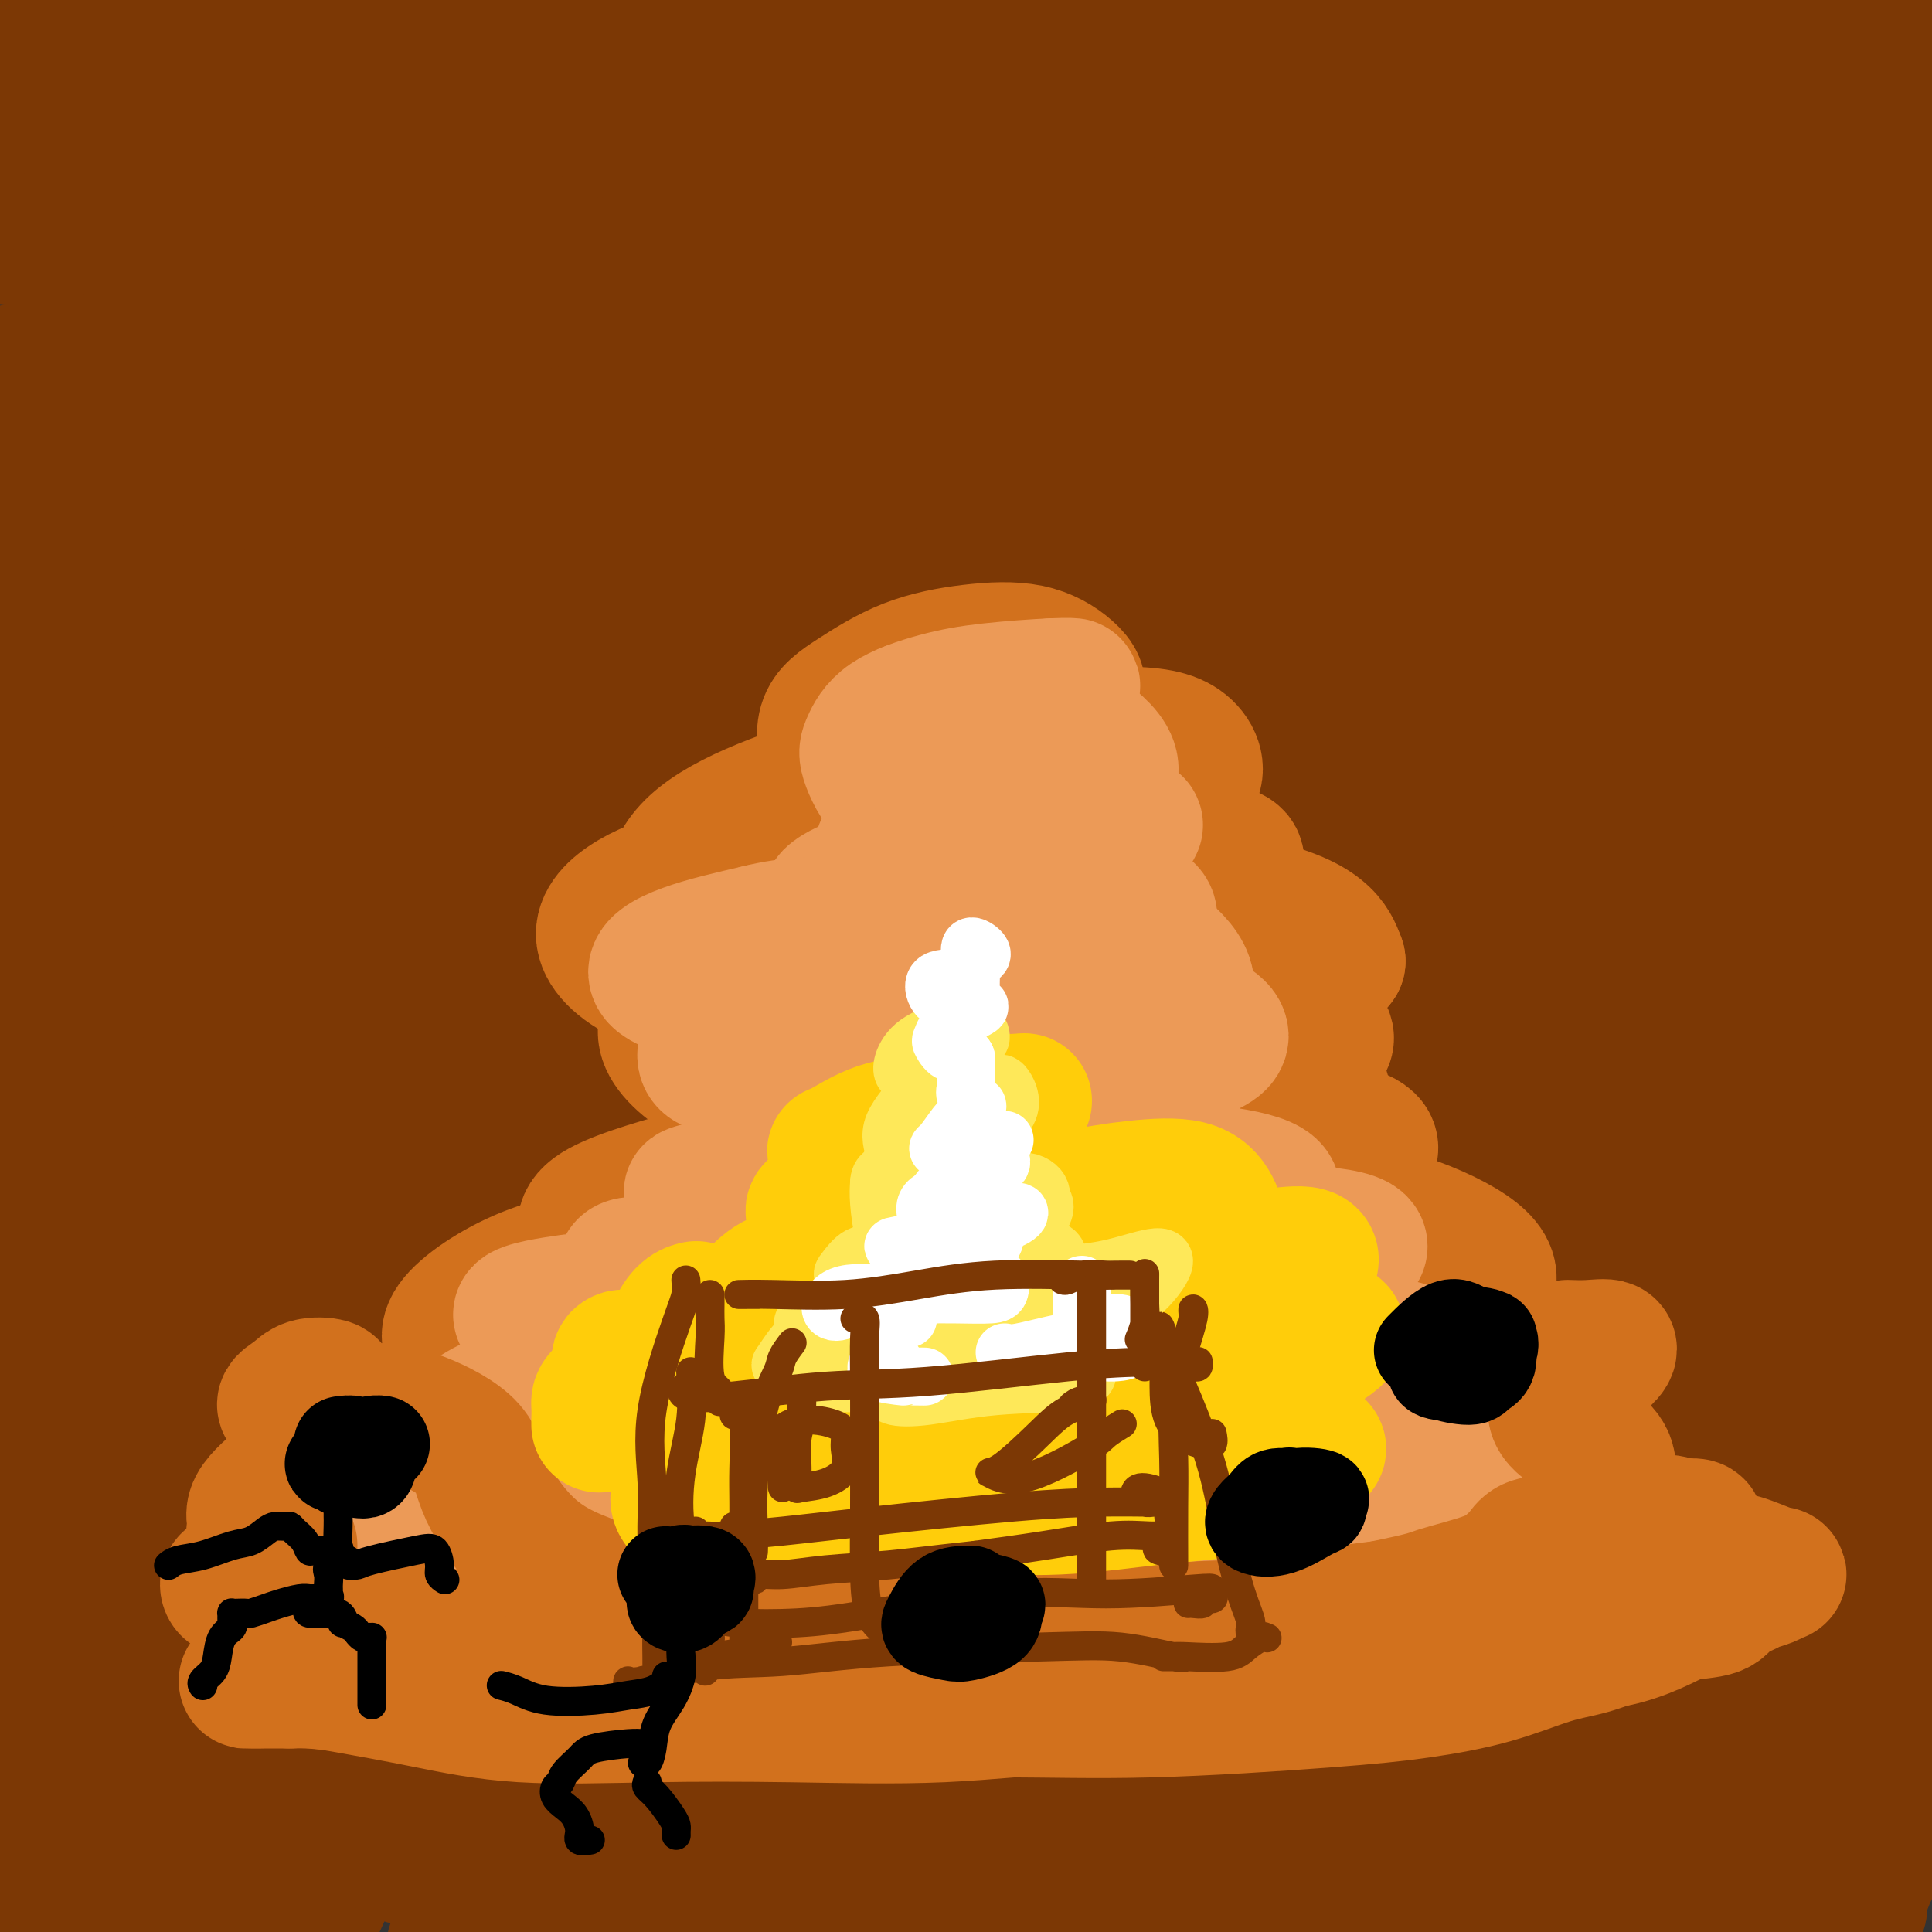 <svg viewBox='0 0 400 400' version='1.1' xmlns='http://www.w3.org/2000/svg' xmlns:xlink='http://www.w3.org/1999/xlink'><rect x="0" y="0" width="400" height="400" fill="#333333" stroke="none"/><g fill='none' stroke='rgb(124,56,5)' stroke-width='28' stroke-linecap='round' stroke-linejoin='round'><path d='M398,309c4.701,0.081 9.403,0.162 0,0c-9.403,-0.162 -32.910,-0.568 -57,-1c-24.090,-0.432 -48.761,-0.890 -67,-1c-18.239,-0.110 -30.044,0.129 -41,0c-10.956,-0.129 -21.063,-0.626 -27,-1c-5.937,-0.374 -7.703,-0.626 -8,-1c-0.297,-0.374 0.876,-0.871 6,-1c5.124,-0.129 14.198,0.109 23,0c8.802,-0.109 17.330,-0.566 26,-1c8.670,-0.434 17.482,-0.847 30,-1c12.518,-0.153 28.742,-0.048 39,0c10.258,0.048 14.550,0.038 18,0c3.450,-0.038 6.057,-0.105 6,0c-0.057,0.105 -2.777,0.382 -6,0c-3.223,-0.382 -6.948,-1.425 -14,-2c-7.052,-0.575 -17.433,-0.684 -30,-1c-12.567,-0.316 -27.322,-0.839 -42,-1c-14.678,-0.161 -29.280,0.039 -52,0c-22.720,-0.039 -53.558,-0.319 -76,0c-22.442,0.319 -36.487,1.236 -53,2c-16.513,0.764 -35.495,1.375 -45,2c-9.505,0.625 -9.535,1.264 -8,1c1.535,-0.264 4.633,-1.432 10,-2c5.367,-0.568 13.002,-0.538 30,-1c16.998,-0.462 43.358,-1.416 66,-2c22.642,-0.584 41.565,-0.797 62,-1c20.435,-0.203 42.382,-0.397 63,0c20.618,0.397 39.908,1.385 57,2c17.092,0.615 31.986,0.858 47,1c15.014,0.142 30.147,0.183 39,0c8.853,-0.183 11.427,-0.592 14,-1'/><path d='M380,297c2.788,0.150 5.577,0.299 0,0c-5.577,-0.299 -19.519,-1.047 -35,-2c-15.481,-0.953 -32.502,-2.112 -49,-3c-16.498,-0.888 -32.472,-1.506 -58,-2c-25.528,-0.494 -60.609,-0.863 -85,-1c-24.391,-0.137 -38.091,-0.043 -54,0c-15.909,0.043 -34.027,0.036 -43,0c-8.973,-0.036 -8.802,-0.101 -7,0c1.802,0.101 5.236,0.367 11,0c5.764,-0.367 13.857,-1.367 31,-2c17.143,-0.633 43.334,-0.899 66,-1c22.666,-0.101 41.805,-0.035 63,0c21.195,0.035 44.444,0.040 66,0c21.556,-0.040 41.419,-0.126 59,0c17.581,0.126 32.880,0.465 46,0c13.120,-0.465 24.060,-1.732 35,-3'/><path d='M398,277c3.676,0.392 7.351,0.784 0,0c-7.351,-0.784 -25.730,-2.743 -46,-4c-20.270,-1.257 -42.432,-1.812 -64,-2c-21.568,-0.188 -42.541,-0.008 -73,0c-30.459,0.008 -70.405,-0.155 -98,0c-27.595,0.155 -42.840,0.627 -57,1c-14.160,0.373 -27.235,0.648 -35,1c-7.765,0.352 -10.221,0.783 -11,1c-0.779,0.217 0.118,0.222 9,0c8.882,-0.222 25.750,-0.671 41,-1c15.250,-0.329 28.884,-0.539 53,-1c24.116,-0.461 58.716,-1.173 86,-2c27.284,-0.827 47.251,-1.768 69,-2c21.749,-0.232 45.278,0.245 67,0c21.722,-0.245 41.635,-1.213 58,-2c16.365,-0.787 29.183,-1.394 42,-2'/><path d='M375,260c9.250,0.099 18.501,0.197 0,0c-18.501,-0.197 -64.753,-0.691 -97,-1c-32.247,-0.309 -50.489,-0.433 -82,0c-31.511,0.433 -76.291,1.424 -109,3c-32.709,1.576 -53.345,3.736 -72,5c-18.655,1.264 -35.327,1.632 -52,2'/><path d='M32,264c-5.719,0.326 -11.438,0.652 0,0c11.438,-0.652 40.035,-2.283 64,-4c23.965,-1.717 43.300,-3.521 73,-5c29.700,-1.479 69.765,-2.634 97,-4c27.235,-1.366 41.640,-2.945 61,-4c19.360,-1.055 43.674,-1.587 57,-2c13.326,-0.413 15.663,-0.706 18,-1'/><path d='M378,243c3.690,0.061 7.380,0.122 0,0c-7.380,-0.122 -25.829,-0.427 -42,0c-16.171,0.427 -30.064,1.585 -56,2c-25.936,0.415 -63.916,0.086 -93,1c-29.084,0.914 -49.271,3.071 -70,4c-20.729,0.929 -41.999,0.629 -59,1c-17.001,0.371 -29.734,1.412 -39,2c-9.266,0.588 -15.067,0.721 -17,1c-1.933,0.279 0.000,0.703 8,0c8.000,-0.703 22.066,-2.535 37,-4c14.934,-1.465 30.736,-2.565 49,-4c18.264,-1.435 38.990,-3.207 61,-4c22.010,-0.793 45.302,-0.607 66,-1c20.698,-0.393 38.800,-1.366 60,-2c21.200,-0.634 45.498,-0.929 60,-1c14.502,-0.071 19.207,0.083 23,0c3.793,-0.083 6.673,-0.402 5,-1c-1.673,-0.598 -7.898,-1.474 -15,-2c-7.102,-0.526 -15.082,-0.703 -30,-1c-14.918,-0.297 -36.775,-0.713 -64,-1c-27.225,-0.287 -59.817,-0.444 -87,0c-27.183,0.444 -48.956,1.490 -70,2c-21.044,0.510 -41.358,0.483 -58,1c-16.642,0.517 -29.612,1.576 -38,2c-8.388,0.424 -12.194,0.212 -16,0'/><path d='M2,238c-1.727,0.313 -3.453,0.626 0,0c3.453,-0.626 12.086,-2.192 31,-4c18.914,-1.808 48.110,-3.857 71,-5c22.890,-1.143 39.476,-1.378 68,-2c28.524,-0.622 68.987,-1.629 99,-2c30.013,-0.371 49.575,-0.106 73,0c23.425,0.106 50.712,0.053 78,0'/><path d='M396,219c4.611,0.347 9.221,0.694 0,0c-9.221,-0.694 -32.274,-2.430 -61,-4c-28.726,-1.570 -63.126,-2.976 -98,-4c-34.874,-1.024 -70.224,-1.666 -97,-2c-26.776,-0.334 -44.978,-0.359 -63,0c-18.022,0.359 -35.863,1.103 -49,2c-13.137,0.897 -21.568,1.949 -30,3'/><path d='M9,214c-4.605,0.437 -9.210,0.874 0,0c9.210,-0.874 32.235,-3.059 46,-4c13.765,-0.941 18.271,-0.636 32,-1c13.729,-0.364 36.682,-1.396 58,-2c21.318,-0.604 41.003,-0.780 69,-1c27.997,-0.220 64.307,-0.482 90,-1c25.693,-0.518 40.769,-1.291 58,-2c17.231,-0.709 36.615,-1.355 56,-2'/><path d='M381,194c5.045,0.104 10.089,0.207 0,0c-10.089,-0.207 -35.313,-0.725 -59,-1c-23.687,-0.275 -45.839,-0.306 -71,0c-25.161,0.306 -53.332,0.948 -79,2c-25.668,1.052 -48.834,2.514 -76,4c-27.166,1.486 -58.333,2.996 -77,4c-18.667,1.004 -24.833,1.502 -31,2'/><path d='M9,203c-2.689,0.342 -5.377,0.683 0,0c5.377,-0.683 18.821,-2.392 42,-4c23.179,-1.608 56.095,-3.116 84,-4c27.905,-0.884 50.799,-1.144 76,-2c25.201,-0.856 52.708,-2.307 79,-3c26.292,-0.693 51.369,-0.626 74,-1c22.631,-0.374 42.815,-1.187 63,-2'/><path d='M326,179c6.715,0.085 13.430,0.170 0,0c-13.430,-0.170 -47.007,-0.596 -84,0c-36.993,0.596 -77.404,2.214 -106,3c-28.596,0.786 -45.377,0.741 -61,1c-15.623,0.259 -30.089,0.824 -39,1c-8.911,0.176 -12.268,-0.037 -13,0c-0.732,0.037 1.159,0.322 10,-1c8.841,-1.322 24.630,-4.253 46,-6c21.370,-1.747 48.320,-2.311 72,-3c23.680,-0.689 44.089,-1.504 66,-2c21.911,-0.496 45.322,-0.672 69,-1c23.678,-0.328 47.622,-0.808 69,-1c21.378,-0.192 40.189,-0.096 59,0'/><path d='M308,158c6.609,0.073 13.219,0.145 0,0c-13.219,-0.145 -46.266,-0.509 -82,-1c-35.734,-0.491 -74.156,-1.111 -103,-1c-28.844,0.111 -48.112,0.953 -67,2c-18.888,1.047 -37.397,2.299 -54,3c-16.603,0.701 -31.302,0.850 -46,1'/><path d='M25,155c-2.043,-0.025 -4.086,-0.050 0,0c4.086,0.050 14.302,0.176 39,-1c24.698,-1.176 63.878,-3.656 95,-5c31.122,-1.344 54.187,-1.554 78,-2c23.813,-0.446 48.375,-1.127 76,-2c27.625,-0.873 58.312,-1.936 89,-3'/><path d='M352,134c10.087,0.028 20.173,0.055 0,0c-20.173,-0.055 -70.607,-0.193 -105,0c-34.393,0.193 -52.746,0.718 -81,2c-28.254,1.282 -66.408,3.320 -92,5c-25.592,1.680 -38.620,3.003 -50,4c-11.380,0.997 -21.112,1.670 -25,2c-3.888,0.330 -1.934,0.317 2,0c3.934,-0.317 9.847,-0.939 23,-2c13.153,-1.061 33.547,-2.561 53,-4c19.453,-1.439 37.964,-2.816 57,-4c19.036,-1.184 38.597,-2.173 68,-3c29.403,-0.827 68.647,-1.492 99,-2c30.353,-0.508 51.815,-0.859 73,-1c21.185,-0.141 42.092,-0.070 63,0'/><path d='M393,124c7.241,0.056 14.483,0.113 0,0c-14.483,-0.113 -50.690,-0.394 -80,-1c-29.310,-0.606 -51.723,-1.535 -83,-2c-31.277,-0.465 -71.420,-0.465 -100,0c-28.580,0.465 -45.599,1.396 -62,2c-16.401,0.604 -32.184,0.882 -43,1c-10.816,0.118 -16.664,0.078 -17,0c-0.336,-0.078 4.839,-0.194 13,-1c8.161,-0.806 19.307,-2.303 33,-4c13.693,-1.697 29.934,-3.593 50,-5c20.066,-1.407 43.956,-2.326 66,-3c22.044,-0.674 42.243,-1.105 72,-2c29.757,-0.895 69.074,-2.256 98,-3c28.926,-0.744 47.463,-0.872 66,-1'/><path d='M355,100c7.922,0.018 15.844,0.035 0,0c-15.844,-0.035 -55.453,-0.123 -90,0c-34.547,0.123 -64.032,0.456 -93,1c-28.968,0.544 -57.419,1.298 -87,2c-29.581,0.702 -60.290,1.351 -91,2'/><path d='M11,102c-4.280,0.270 -8.561,0.540 0,0c8.561,-0.540 29.962,-1.892 60,-3c30.038,-1.108 68.712,-1.974 100,-3c31.288,-1.026 55.191,-2.213 80,-3c24.809,-0.787 50.526,-1.173 75,-2c24.474,-0.827 47.707,-2.093 67,-3c19.293,-0.907 34.647,-1.453 50,-2'/><path d='M345,79c6.560,-0.022 13.120,-0.045 0,0c-13.120,0.045 -45.919,0.156 -86,0c-40.081,-0.156 -87.445,-0.581 -123,0c-35.555,0.581 -59.301,2.166 -82,3c-22.699,0.834 -44.349,0.917 -66,1'/><path d='M26,75c-8.622,0.660 -17.244,1.320 0,0c17.244,-1.320 60.356,-4.619 94,-7c33.644,-2.381 57.822,-3.844 82,-5c24.178,-1.156 48.356,-2.003 80,-3c31.644,-0.997 70.756,-2.142 98,-3c27.244,-0.858 42.622,-1.429 58,-2'/><path d='M352,44c7.576,-0.020 15.151,-0.040 0,0c-15.151,0.040 -53.029,0.141 -84,0c-30.971,-0.141 -55.033,-0.522 -88,0c-32.967,0.522 -74.837,1.948 -103,3c-28.163,1.052 -42.618,1.729 -55,2c-12.382,0.271 -22.691,0.135 -33,0'/><path d='M19,44c-3.573,0.435 -7.145,0.870 0,0c7.145,-0.870 25.008,-3.044 42,-5c16.992,-1.956 33.114,-3.696 62,-6c28.886,-2.304 70.536,-5.174 103,-7c32.464,-1.826 55.740,-2.607 81,-4c25.260,-1.393 52.503,-3.398 77,-5c24.497,-1.602 46.249,-2.801 68,-4'/><path d='M329,4c7.574,-0.274 15.148,-0.547 0,0c-15.148,0.547 -53.017,1.915 -91,3c-37.983,1.085 -76.079,1.888 -102,3c-25.921,1.112 -39.668,2.534 -51,3c-11.332,0.466 -20.249,-0.024 -26,0c-5.751,0.024 -8.337,0.561 -4,1c4.337,0.439 15.597,0.781 27,0c11.403,-0.781 22.948,-2.684 45,-4c22.052,-1.316 54.612,-2.043 80,-3c25.388,-0.957 43.604,-2.142 63,-3c19.396,-0.858 39.970,-1.388 61,-2c21.030,-0.612 42.515,-1.306 64,-2'/><path d='M131,0c7.488,-0.345 14.976,-0.690 0,0c-14.976,0.690 -52.417,2.417 -75,4c-22.583,1.583 -30.310,3.024 -38,4c-7.690,0.976 -15.345,1.488 -23,2'/><path d='M1,11c-1.980,-0.001 -3.959,-0.002 0,0c3.959,0.002 13.858,0.008 23,0c9.142,-0.008 17.527,-0.030 28,0c10.473,0.030 23.035,0.113 35,0c11.965,-0.113 23.332,-0.421 33,0c9.668,0.421 17.637,1.570 23,2c5.363,0.430 8.122,0.141 7,0c-1.122,-0.141 -6.124,-0.135 -13,0c-6.876,0.135 -15.627,0.397 -27,1c-11.373,0.603 -25.370,1.547 -39,2c-13.630,0.453 -26.894,0.415 -41,1c-14.106,0.585 -29.053,1.792 -44,3'/><path d='M7,22c-2.691,-0.109 -5.383,-0.219 0,0c5.383,0.219 18.840,0.766 37,1c18.160,0.234 41.024,0.155 59,0c17.976,-0.155 31.065,-0.386 46,0c14.935,0.386 31.718,1.391 48,2c16.282,0.609 32.065,0.823 47,1c14.935,0.177 29.024,0.315 46,1c16.976,0.685 36.840,1.915 52,3c15.160,1.085 25.617,2.024 36,3c10.383,0.976 20.691,1.988 31,3'/><path d='M393,44c4.981,-0.088 9.961,-0.175 0,0c-9.961,0.175 -34.864,0.614 -53,1c-18.136,0.386 -29.503,0.720 -51,1c-21.497,0.280 -53.122,0.508 -78,1c-24.878,0.492 -43.009,1.250 -61,2c-17.991,0.750 -35.843,1.493 -53,3c-17.157,1.507 -33.620,3.777 -42,5c-8.380,1.223 -8.678,1.400 -6,2c2.678,0.600 8.332,1.625 18,2c9.668,0.375 23.351,0.100 37,0c13.649,-0.100 27.263,-0.025 49,0c21.737,0.025 51.595,-0.002 73,0c21.405,0.002 34.356,0.031 55,0c20.644,-0.031 48.981,-0.124 69,0c20.019,0.124 31.720,0.464 42,1c10.280,0.536 19.140,1.268 28,2'/><path d='M357,70c4.120,0.009 8.240,0.018 0,0c-8.240,-0.018 -28.841,-0.063 -58,0c-29.159,0.063 -66.878,0.233 -98,1c-31.122,0.767 -55.648,2.129 -80,3c-24.352,0.871 -48.529,1.249 -70,2c-21.471,0.751 -40.235,1.876 -59,3'/><path d='M9,76c-4.352,0.609 -8.704,1.218 0,0c8.704,-1.218 30.466,-4.263 46,-6c15.534,-1.737 24.842,-2.165 37,-4c12.158,-1.835 27.168,-5.076 36,-7c8.832,-1.924 11.486,-2.529 12,-3c0.514,-0.471 -1.113,-0.806 -4,-1c-2.887,-0.194 -7.034,-0.245 -16,0c-8.966,0.245 -22.750,0.787 -33,1c-10.250,0.213 -16.967,0.096 -23,1c-6.033,0.904 -11.382,2.828 -16,4c-4.618,1.172 -8.507,1.591 -11,2c-2.493,0.409 -3.592,0.806 -4,1c-0.408,0.194 -0.124,0.184 0,1c0.124,0.816 0.088,2.459 0,4c-0.088,1.541 -0.229,2.980 0,6c0.229,3.020 0.829,7.621 0,12c-0.829,4.379 -3.088,8.534 -6,13c-2.912,4.466 -6.476,9.241 -10,14c-3.524,4.759 -7.007,9.503 -11,15c-3.993,5.497 -8.497,11.749 -13,18'/><path d='M0,141c-0.134,1.429 -0.267,2.858 0,0c0.267,-2.858 0.935,-10.002 2,-17c1.065,-6.998 2.526,-13.850 4,-19c1.474,-5.150 2.961,-8.597 5,-13c2.039,-4.403 4.631,-9.760 6,-13c1.369,-3.240 1.515,-4.362 2,-4c0.485,0.362 1.310,2.207 1,4c-0.310,1.793 -1.756,3.535 -3,6c-1.244,2.465 -2.286,5.653 -3,10c-0.714,4.347 -1.102,9.854 -2,16c-0.898,6.146 -2.308,12.930 -3,23c-0.692,10.070 -0.667,23.427 0,33c0.667,9.573 1.975,15.364 3,22c1.025,6.636 1.768,14.117 2,21c0.232,6.883 -0.047,13.168 0,19c0.047,5.832 0.419,11.211 0,17c-0.419,5.789 -1.630,11.989 -3,17c-1.370,5.011 -2.899,8.832 -4,11c-1.101,2.168 -1.773,2.682 -2,3c-0.227,0.318 -0.008,0.441 0,-1c0.008,-1.441 -0.194,-4.445 0,-7c0.194,-2.555 0.784,-4.661 2,-10c1.216,-5.339 3.058,-13.911 4,-21c0.942,-7.089 0.984,-12.695 1,-19c0.016,-6.305 0.006,-13.309 0,-19c-0.006,-5.691 -0.009,-10.068 0,-13c0.009,-2.932 0.030,-4.418 0,-5c-0.030,-0.582 -0.111,-0.259 0,4c0.111,4.259 0.415,12.454 0,20c-0.415,7.546 -1.547,14.442 -2,23c-0.453,8.558 -0.226,18.779 0,29'/><path d='M10,258c-0.286,17.232 -0.001,22.312 0,30c0.001,7.688 -0.283,17.983 0,29c0.283,11.017 1.134,22.756 2,31c0.866,8.244 1.749,12.994 2,18c0.251,5.006 -0.129,10.267 0,14c0.129,3.733 0.767,5.937 1,8c0.233,2.063 0.059,3.983 0,4c-0.059,0.017 -0.004,-1.871 0,-4c0.004,-2.129 -0.043,-4.499 0,-10c0.043,-5.501 0.177,-14.131 0,-22c-0.177,-7.869 -0.666,-14.975 -1,-22c-0.334,-7.025 -0.513,-13.968 0,-20c0.513,-6.032 1.719,-11.155 2,-15c0.281,-3.845 -0.362,-6.414 0,-7c0.362,-0.586 1.731,0.811 2,4c0.269,3.189 -0.560,8.169 -3,14c-2.440,5.831 -6.489,12.511 -9,20c-2.511,7.489 -3.484,15.785 -4,26c-0.516,10.215 -0.576,22.347 0,30c0.576,7.653 1.788,10.826 3,14'/><path d='M19,388c-0.424,1.845 -0.849,3.691 0,0c0.849,-3.691 2.970,-12.918 5,-21c2.030,-8.082 3.969,-15.018 7,-24c3.031,-8.982 7.155,-20.010 10,-26c2.845,-5.990 4.410,-6.942 5,-7c0.590,-0.058 0.206,0.777 0,3c-0.206,2.223 -0.233,5.833 -2,13c-1.767,7.167 -5.275,17.892 -7,26c-1.725,8.108 -1.667,13.598 -3,20c-1.333,6.402 -4.058,13.715 -5,18c-0.942,4.285 -0.101,5.542 0,6c0.101,0.458 -0.539,0.118 0,-2c0.539,-2.118 2.256,-6.013 4,-11c1.744,-4.987 3.514,-11.065 5,-18c1.486,-6.935 2.690,-14.728 5,-24c2.310,-9.272 5.728,-20.024 8,-26c2.272,-5.976 3.398,-7.175 4,-8c0.602,-0.825 0.679,-1.275 0,2c-0.679,3.275 -2.113,10.275 -3,17c-0.887,6.725 -1.228,13.174 -2,20c-0.772,6.826 -1.977,14.030 -3,23c-1.023,8.970 -1.864,19.706 -1,26c0.864,6.294 3.432,8.147 6,10'/><path d='M67,388c-0.459,2.847 -0.919,5.695 0,0c0.919,-5.695 3.215,-19.932 5,-30c1.785,-10.068 3.058,-15.968 4,-22c0.942,-6.032 1.552,-12.195 2,-14c0.448,-1.805 0.732,0.750 0,4c-0.732,3.250 -2.481,7.197 -5,13c-2.519,5.803 -5.809,13.463 -8,20c-2.191,6.537 -3.282,11.952 -5,19c-1.718,7.048 -4.062,15.728 -5,21c-0.938,5.272 -0.469,7.136 0,9'/><path d='M64,398c-0.649,1.297 -1.299,2.593 0,0c1.299,-2.593 4.545,-9.076 8,-19c3.455,-9.924 7.117,-23.290 10,-33c2.883,-9.710 4.987,-15.763 7,-21c2.013,-5.237 3.934,-9.656 6,-12c2.066,-2.344 4.278,-2.613 5,-1c0.722,1.613 -0.047,5.106 0,9c0.047,3.894 0.909,8.188 0,16c-0.909,7.812 -3.591,19.142 -5,28c-1.409,8.858 -1.545,15.245 -1,21c0.545,5.755 1.773,10.877 3,16'/><path d='M113,385c-0.223,0.732 -0.446,1.464 0,0c0.446,-1.464 1.560,-5.123 4,-14c2.440,-8.877 6.207,-22.972 9,-32c2.793,-9.028 4.612,-12.989 6,-16c1.388,-3.011 2.344,-5.071 3,-5c0.656,0.071 1.013,2.273 0,7c-1.013,4.727 -3.395,11.978 -6,21c-2.605,9.022 -5.432,19.814 -7,28c-1.568,8.186 -1.877,13.768 -2,18c-0.123,4.232 -0.062,7.116 0,10'/><path d='M122,390c-0.113,2.498 -0.226,4.997 0,0c0.226,-4.997 0.790,-17.489 1,-27c0.210,-9.511 0.067,-16.039 0,-22c-0.067,-5.961 -0.057,-11.353 0,-15c0.057,-3.647 0.160,-5.549 0,-5c-0.160,0.549 -0.584,3.547 -3,10c-2.416,6.453 -6.824,16.359 -10,24c-3.176,7.641 -5.119,13.017 -6,19c-0.881,5.983 -0.699,12.572 0,17c0.699,4.428 1.914,6.694 3,8c1.086,1.306 2.043,1.653 3,2'/><path d='M113,394c0.381,1.991 0.762,3.983 0,0c-0.762,-3.983 -2.665,-13.940 -4,-22c-1.335,-8.060 -2.100,-14.221 -3,-23c-0.900,-8.779 -1.935,-20.174 -2,-26c-0.065,-5.826 0.838,-6.084 3,-6c2.162,0.084 5.582,0.509 7,5c1.418,4.491 0.834,13.049 0,21c-0.834,7.951 -1.917,15.294 -4,23c-2.083,7.706 -5.167,15.773 -8,22c-2.833,6.227 -5.417,10.613 -8,15'/><path d='M93,378c-0.151,1.913 -0.301,3.827 0,0c0.301,-3.827 1.055,-13.394 2,-20c0.945,-6.606 2.082,-10.252 2,-12c-0.082,-1.748 -1.382,-1.599 -3,0c-1.618,1.599 -3.553,4.649 -6,10c-2.447,5.351 -5.404,13.005 -7,18c-1.596,4.995 -1.830,7.332 0,9c1.830,1.668 5.725,2.668 10,1c4.275,-1.668 8.930,-6.004 13,-10c4.070,-3.996 7.555,-7.653 13,-15c5.445,-7.347 12.852,-18.383 19,-26c6.148,-7.617 11.039,-11.815 15,-16c3.961,-4.185 6.993,-8.358 9,-10c2.007,-1.642 2.991,-0.754 3,2c0.009,2.754 -0.956,7.373 -2,12c-1.044,4.627 -2.166,9.261 -4,17c-1.834,7.739 -4.378,18.584 -6,27c-1.622,8.416 -2.320,14.405 -3,20c-0.680,5.595 -1.340,10.798 -2,16'/><path d='M152,388c-0.362,1.394 -0.725,2.788 0,0c0.725,-2.788 2.537,-9.759 5,-20c2.463,-10.241 5.576,-23.754 8,-33c2.424,-9.246 4.157,-14.227 5,-18c0.843,-3.773 0.796,-6.338 1,-7c0.204,-0.662 0.660,0.580 0,3c-0.660,2.420 -2.435,6.020 -5,14c-2.565,7.980 -5.921,20.341 -9,30c-3.079,9.659 -5.880,16.617 -9,24c-3.120,7.383 -6.560,15.192 -10,23'/><path d='M137,399c-0.864,1.267 -1.728,2.534 0,0c1.728,-2.534 6.047,-8.870 11,-19c4.953,-10.130 10.541,-24.054 16,-34c5.459,-9.946 10.789,-15.914 15,-21c4.211,-5.086 7.303,-9.289 10,-11c2.697,-1.711 5.000,-0.931 6,2c1.000,2.931 0.699,8.012 0,16c-0.699,7.988 -1.796,18.883 -3,27c-1.204,8.117 -2.517,13.454 -3,19c-0.483,5.546 -0.138,11.299 0,15c0.138,3.701 0.069,5.351 0,7'/><path d='M192,392c-0.079,2.049 -0.158,4.098 0,0c0.158,-4.098 0.552,-14.343 1,-23c0.448,-8.657 0.949,-15.725 2,-23c1.051,-7.275 2.653,-14.755 5,-21c2.347,-6.245 5.439,-11.254 7,-13c1.561,-1.746 1.591,-0.229 2,5c0.409,5.229 1.198,14.169 0,22c-1.198,7.831 -4.383,14.553 -6,22c-1.617,7.447 -1.666,15.620 -3,22c-1.334,6.380 -3.953,10.966 -6,14c-2.047,3.034 -3.524,4.517 -5,6'/><path d='M175,391c0.611,1.355 1.222,2.710 0,0c-1.222,-2.710 -4.278,-9.486 -7,-18c-2.722,-8.514 -5.110,-18.765 -6,-25c-0.890,-6.235 -0.284,-8.455 0,-10c0.284,-1.545 0.245,-2.414 0,1c-0.245,3.414 -0.694,11.111 -1,18c-0.306,6.889 -0.467,12.970 0,19c0.467,6.030 1.562,12.009 3,16c1.438,3.991 3.219,5.996 5,8'/><path d='M175,396c-0.799,1.667 -1.599,3.334 0,0c1.599,-3.334 5.596,-11.669 8,-19c2.404,-7.331 3.214,-13.658 5,-21c1.786,-7.342 4.549,-15.698 8,-23c3.451,-7.302 7.590,-13.548 10,-16c2.410,-2.452 3.090,-1.109 4,1c0.910,2.109 2.049,4.986 1,12c-1.049,7.014 -4.285,18.166 -6,26c-1.715,7.834 -1.910,12.351 -3,17c-1.090,4.649 -3.077,9.430 -4,12c-0.923,2.570 -0.782,2.928 -1,3c-0.218,0.072 -0.793,-0.143 0,-3c0.793,-2.857 2.956,-8.356 6,-17c3.044,-8.644 6.969,-20.434 10,-29c3.031,-8.566 5.169,-13.907 7,-19c1.831,-5.093 3.354,-9.938 4,-12c0.646,-2.062 0.413,-1.341 0,1c-0.413,2.341 -1.006,6.303 -3,14c-1.994,7.697 -5.389,19.128 -8,28c-2.611,8.872 -4.440,15.185 -5,21c-0.560,5.815 0.147,11.132 0,15c-0.147,3.868 -1.149,6.286 -1,7c0.149,0.714 1.449,-0.276 2,-2c0.551,-1.724 0.353,-4.181 2,-10c1.647,-5.819 5.137,-15.001 7,-23c1.863,-7.999 2.098,-14.816 3,-21c0.902,-6.184 2.471,-11.734 3,-15c0.529,-3.266 0.018,-4.246 0,-4c-0.018,0.246 0.457,1.720 0,7c-0.457,5.280 -1.845,14.366 -3,22c-1.155,7.634 -2.078,13.817 -3,20'/><path d='M218,368c-1.599,11.633 -2.596,16.215 -4,20c-1.404,3.785 -3.213,6.774 -4,8c-0.787,1.226 -0.551,0.688 -1,0c-0.449,-0.688 -1.582,-1.526 0,-6c1.582,-4.474 5.880,-12.585 9,-20c3.120,-7.415 5.062,-14.136 8,-21c2.938,-6.864 6.871,-13.872 10,-19c3.129,-5.128 5.455,-8.376 7,-10c1.545,-1.624 2.309,-1.623 2,2c-0.309,3.623 -1.690,10.869 -4,20c-2.310,9.131 -5.547,20.149 -7,28c-1.453,7.851 -1.122,12.537 -1,17c0.122,4.463 0.035,8.704 0,11c-0.035,2.296 -0.017,2.648 0,3'/><path d='M237,397c-0.474,1.356 -0.948,2.713 0,0c0.948,-2.713 3.318,-9.495 5,-16c1.682,-6.505 2.675,-12.731 4,-20c1.325,-7.269 2.981,-15.580 5,-22c2.019,-6.420 4.399,-10.950 6,-13c1.601,-2.050 2.422,-1.620 3,0c0.578,1.620 0.912,4.430 0,11c-0.912,6.570 -3.072,16.902 -5,25c-1.928,8.098 -3.624,13.963 -5,19c-1.376,5.037 -2.431,9.245 -3,12c-0.569,2.755 -0.653,4.057 -1,5c-0.347,0.943 -0.959,1.528 -1,1c-0.041,-0.528 0.489,-2.168 2,-7c1.511,-4.832 4.003,-12.856 6,-20c1.997,-7.144 3.499,-13.409 5,-20c1.501,-6.591 3.000,-13.508 4,-19c1.000,-5.492 1.501,-9.559 2,-10c0.499,-0.441 0.996,2.745 0,6c-0.996,3.255 -3.485,6.579 -6,14c-2.515,7.421 -5.056,18.937 -7,27c-1.944,8.063 -3.293,12.671 -4,17c-0.707,4.329 -0.774,8.380 0,11c0.774,2.620 2.387,3.810 4,5'/><path d='M265,388c-0.391,1.181 -0.781,2.362 0,0c0.781,-2.362 2.734,-8.266 5,-17c2.266,-8.734 4.846,-20.299 7,-28c2.154,-7.701 3.881,-11.538 5,-14c1.119,-2.462 1.631,-3.549 2,-3c0.369,0.549 0.596,2.734 1,6c0.404,3.266 0.984,7.613 0,15c-0.984,7.387 -3.532,17.815 -5,25c-1.468,7.185 -1.857,11.127 -2,15c-0.143,3.873 -0.041,7.678 0,10c0.041,2.322 0.020,3.161 0,4'/><path d='M281,397c-0.414,0.522 -0.827,1.043 0,0c0.827,-1.043 2.895,-3.651 5,-10c2.105,-6.349 4.248,-16.440 6,-25c1.752,-8.560 3.113,-15.588 4,-22c0.887,-6.412 1.299,-12.208 2,-16c0.701,-3.792 1.691,-5.579 2,-6c0.309,-0.421 -0.062,0.524 0,5c0.062,4.476 0.559,12.483 0,19c-0.559,6.517 -2.172,11.542 -3,17c-0.828,5.458 -0.869,11.348 -1,16c-0.131,4.652 -0.352,8.067 -1,11c-0.648,2.933 -1.723,5.384 -2,6c-0.277,0.616 0.242,-0.604 0,-2c-0.242,-1.396 -1.247,-2.967 0,-8c1.247,-5.033 4.744,-13.527 6,-21c1.256,-7.473 0.270,-13.925 1,-20c0.730,-6.075 3.176,-11.774 4,-15c0.824,-3.226 0.025,-3.979 0,-4c-0.025,-0.021 0.725,0.689 0,5c-0.725,4.311 -2.926,12.222 -4,19c-1.074,6.778 -1.021,12.425 -1,18c0.021,5.575 0.008,11.080 0,16c-0.008,4.920 -0.013,9.256 0,12c0.013,2.744 0.044,3.897 0,5c-0.044,1.103 -0.163,2.155 1,1c1.163,-1.155 3.608,-4.519 5,-8c1.392,-3.481 1.732,-7.079 3,-14c1.268,-6.921 3.464,-17.164 5,-24c1.536,-6.836 2.414,-10.263 3,-13c0.586,-2.737 0.882,-4.782 1,-4c0.118,0.782 0.059,4.391 0,8'/><path d='M317,343c-0.568,3.840 -1.987,9.441 -3,15c-1.013,5.559 -1.621,11.077 -2,16c-0.379,4.923 -0.529,9.251 0,13c0.529,3.749 1.736,6.917 3,9c1.264,2.083 2.584,3.080 4,3c1.416,-0.080 2.927,-1.237 4,-3c1.073,-1.763 1.707,-4.133 3,-10c1.293,-5.867 3.246,-15.230 5,-23c1.754,-7.770 3.310,-13.947 4,-20c0.690,-6.053 0.513,-11.983 1,-16c0.487,-4.017 1.637,-6.122 2,-6c0.363,0.122 -0.060,2.472 0,6c0.060,3.528 0.605,8.233 0,14c-0.605,5.767 -2.358,12.597 -3,19c-0.642,6.403 -0.173,12.378 0,18c0.173,5.622 0.049,10.892 0,15c-0.049,4.108 -0.025,7.054 0,10'/><path d='M335,396c0.123,1.326 0.245,2.653 0,0c-0.245,-2.653 -0.859,-9.285 0,-16c0.859,-6.715 3.189,-13.511 4,-21c0.811,-7.489 0.101,-15.670 0,-24c-0.101,-8.330 0.406,-16.808 1,-21c0.594,-4.192 1.274,-4.098 2,-3c0.726,1.098 1.499,3.201 2,8c0.501,4.799 0.729,12.292 1,18c0.271,5.708 0.583,9.629 2,16c1.417,6.371 3.938,15.192 5,21c1.062,5.808 0.666,8.601 1,11c0.334,2.399 1.400,4.402 2,5c0.600,0.598 0.736,-0.211 1,-2c0.264,-1.789 0.656,-4.558 2,-8c1.344,-3.442 3.639,-7.558 6,-15c2.361,-7.442 4.788,-18.212 7,-25c2.212,-6.788 4.210,-9.594 6,-11c1.790,-1.406 3.373,-1.411 3,1c-0.373,2.411 -2.702,7.237 -4,13c-1.298,5.763 -1.564,12.462 -3,19c-1.436,6.538 -4.040,12.914 -5,19c-0.960,6.086 -0.274,11.882 0,15c0.274,3.118 0.137,3.559 0,4'/><path d='M368,398c-0.273,0.337 -0.545,0.675 0,0c0.545,-0.675 1.908,-2.362 4,-8c2.092,-5.638 4.914,-15.226 7,-23c2.086,-7.774 3.435,-13.733 6,-21c2.565,-7.267 6.344,-15.841 9,-20c2.656,-4.159 4.187,-3.903 5,-2c0.813,1.903 0.906,5.451 1,9'/><path d='M397,349c0.327,-1.553 0.653,-3.106 0,0c-0.653,3.106 -2.286,10.870 -4,18c-1.714,7.130 -3.510,13.627 -5,18c-1.490,4.373 -2.674,6.622 -3,8c-0.326,1.378 0.207,1.885 0,2c-0.207,0.115 -1.154,-0.163 0,-3c1.154,-2.837 4.409,-8.235 6,-13c1.591,-4.765 1.518,-8.899 2,-16c0.482,-7.101 1.521,-17.170 2,-24c0.479,-6.830 0.400,-10.420 0,-13c-0.400,-2.580 -1.121,-4.149 -3,-4c-1.879,0.149 -4.918,2.016 -7,5c-2.082,2.984 -3.208,7.085 -5,12c-1.792,4.915 -4.251,10.645 -6,17c-1.749,6.355 -2.787,13.334 -3,18c-0.213,4.666 0.399,7.018 0,9c-0.399,1.982 -1.808,3.595 -3,4c-1.192,0.405 -2.167,-0.396 -3,-2c-0.833,-1.604 -1.524,-4.009 -3,-7c-1.476,-2.991 -3.737,-6.568 -7,-13c-3.263,-6.432 -7.528,-15.719 -11,-22c-3.472,-6.281 -6.150,-9.557 -9,-12c-2.850,-2.443 -5.870,-4.055 -8,-5c-2.130,-0.945 -3.369,-1.224 -5,-1c-1.631,0.224 -3.653,0.952 -5,2c-1.347,1.048 -2.021,2.416 0,3c2.021,0.584 6.735,0.383 11,0c4.265,-0.383 8.081,-0.948 12,-2c3.919,-1.052 7.940,-2.591 11,-4c3.060,-1.409 5.160,-2.688 6,-4c0.840,-1.312 0.420,-2.656 0,-4'/><path d='M357,316c-3.080,-1.638 -10.781,-3.735 -17,-5c-6.219,-1.265 -10.956,-1.700 -16,-2c-5.044,-0.300 -10.397,-0.465 -15,0c-4.603,0.465 -8.458,1.562 -10,2c-1.542,0.438 -0.771,0.219 0,0'/></g>
<g fill='none' stroke='rgb(210,113,29)' stroke-width='28' stroke-linecap='round' stroke-linejoin='round'><path d='M216,304c-1.233,0.454 -2.466,0.908 -5,1c-2.534,0.092 -6.371,-0.178 -12,0c-5.629,0.178 -13.052,0.805 -19,1c-5.948,0.195 -10.423,-0.043 -14,0c-3.577,0.043 -6.257,0.365 -8,0c-1.743,-0.365 -2.549,-1.419 -1,-3c1.549,-1.581 5.454,-3.690 9,-5c3.546,-1.310 6.733,-1.822 13,-3c6.267,-1.178 15.614,-3.023 23,-4c7.386,-0.977 12.811,-1.087 18,0c5.189,1.087 10.140,3.369 14,5c3.860,1.631 6.628,2.610 7,4c0.372,1.390 -1.651,3.192 -4,5c-2.349,1.808 -5.025,3.623 -13,5c-7.975,1.377 -21.250,2.318 -31,3c-9.750,0.682 -15.976,1.106 -24,1c-8.024,-0.106 -17.847,-0.743 -23,-2c-5.153,-1.257 -5.637,-3.133 -6,-5c-0.363,-1.867 -0.606,-3.723 3,-6c3.606,-2.277 11.062,-4.974 18,-7c6.938,-2.026 13.358,-3.383 21,-4c7.642,-0.617 16.505,-0.496 26,0c9.495,0.496 19.621,1.368 28,2c8.379,0.632 15.011,1.024 20,3c4.989,1.976 8.335,5.535 8,8c-0.335,2.465 -4.353,3.834 -13,6c-8.647,2.166 -21.925,5.127 -33,7c-11.075,1.873 -19.948,2.657 -29,3c-9.052,0.343 -18.283,0.246 -26,0c-7.717,-0.246 -13.919,-0.642 -19,-2c-5.081,-1.358 -9.040,-3.679 -13,-6'/><path d='M131,311c-3.405,-2.442 -5.418,-5.545 -4,-8c1.418,-2.455 6.267,-4.260 11,-6c4.733,-1.740 9.349,-3.416 19,-5c9.651,-1.584 24.336,-3.078 37,-4c12.664,-0.922 23.305,-1.273 34,-1c10.695,0.273 21.443,1.170 31,3c9.557,1.830 17.923,4.594 22,7c4.077,2.406 3.867,4.455 1,7c-2.867,2.545 -8.389,5.586 -15,8c-6.611,2.414 -14.310,4.199 -22,6c-7.690,1.801 -15.372,3.617 -28,5c-12.628,1.383 -30.201,2.333 -42,3c-11.799,0.667 -17.824,1.052 -26,0c-8.176,-1.052 -18.504,-3.541 -24,-6c-5.496,-2.459 -6.162,-4.889 -6,-7c0.162,-2.111 1.150,-3.905 3,-6c1.850,-2.095 4.562,-4.491 11,-7c6.438,-2.509 16.602,-5.129 25,-7c8.398,-1.871 15.030,-2.992 24,-4c8.970,-1.008 20.279,-1.904 31,-2c10.721,-0.096 20.853,0.608 33,2c12.147,1.392 26.309,3.471 34,5c7.691,1.529 8.912,2.509 8,5c-0.912,2.491 -3.958,6.495 -8,9c-4.042,2.505 -9.080,3.511 -16,5c-6.920,1.489 -15.722,3.460 -25,5c-9.278,1.540 -19.033,2.650 -29,3c-9.967,0.350 -20.146,-0.061 -29,0c-8.854,0.061 -16.384,0.593 -25,0c-8.616,-0.593 -18.319,-2.312 -24,-4c-5.681,-1.688 -7.341,-3.344 -9,-5'/><path d='M123,312c-5.889,-2.165 -4.111,-3.078 -1,-5c3.111,-1.922 7.554,-4.855 13,-7c5.446,-2.145 11.894,-3.503 18,-5c6.106,-1.497 11.868,-3.133 23,-5c11.132,-1.867 27.633,-3.964 42,-5c14.367,-1.036 26.599,-1.010 34,-1c7.401,0.010 9.972,0.003 11,0c1.028,-0.003 0.514,-0.001 0,0'/><path d='M277,317c-2.508,1.066 -5.015,2.131 -10,3c-4.985,0.869 -12.447,1.541 -21,2c-8.553,0.459 -18.196,0.706 -28,1c-9.804,0.294 -19.769,0.637 -32,1c-12.231,0.363 -26.727,0.748 -37,1c-10.273,0.252 -16.322,0.371 -23,0c-6.678,-0.371 -13.985,-1.231 -20,-2c-6.015,-0.769 -10.740,-1.445 -15,-2c-4.260,-0.555 -8.057,-0.988 -10,-2c-1.943,-1.012 -2.034,-2.601 0,-4c2.034,-1.399 6.192,-2.607 13,-4c6.808,-1.393 16.265,-2.971 25,-5c8.735,-2.029 16.747,-4.509 27,-6c10.253,-1.491 22.747,-1.992 33,-3c10.253,-1.008 18.265,-2.524 38,-4c19.735,-1.476 51.191,-2.913 69,-3c17.809,-0.087 21.969,1.175 25,3c3.031,1.825 4.934,4.213 6,6c1.066,1.787 1.297,2.975 0,5c-1.297,2.025 -4.120,4.889 -6,7c-1.880,2.111 -2.818,3.469 -6,5c-3.182,1.531 -8.610,3.237 -14,5c-5.390,1.763 -10.744,3.585 -18,5c-7.256,1.415 -16.416,2.422 -26,3c-9.584,0.578 -19.594,0.725 -29,1c-9.406,0.275 -18.208,0.676 -30,0c-11.792,-0.676 -26.573,-2.429 -38,-4c-11.427,-1.571 -19.500,-2.962 -27,-5c-7.500,-2.038 -14.429,-4.725 -19,-7c-4.571,-2.275 -6.786,-4.137 -9,-6'/><path d='M95,308c-3.624,-3.707 1.317,-6.474 5,-9c3.683,-2.526 6.109,-4.810 13,-7c6.891,-2.190 18.247,-4.286 28,-6c9.753,-1.714 17.903,-3.047 30,-4c12.097,-0.953 28.142,-1.526 38,-2c9.858,-0.474 13.531,-0.850 15,-1c1.469,-0.150 0.735,-0.075 0,0'/><path d='M171,324c-2.738,0.167 -5.476,0.333 -11,0c-5.524,-0.333 -13.833,-1.167 -19,-2c-5.167,-0.833 -7.190,-1.667 -8,-2c-0.810,-0.333 -0.405,-0.167 0,0'/><path d='M205,305c-1.536,-0.006 -3.071,-0.012 -11,0c-7.929,0.012 -22.250,0.042 -32,-1c-9.750,-1.042 -14.929,-3.155 -17,-4c-2.071,-0.845 -1.036,-0.423 0,0'/><path d='M153,252c1.604,-0.154 3.207,-0.309 9,-1c5.793,-0.691 15.774,-1.919 25,-3c9.226,-1.081 17.696,-2.013 31,-2c13.304,0.013 31.440,0.973 44,2c12.560,1.027 19.543,2.121 26,4c6.457,1.879 12.388,4.544 16,7c3.612,2.456 4.906,4.703 4,7c-0.906,2.297 -4.013,4.646 -8,7c-3.987,2.354 -8.853,4.715 -20,7c-11.147,2.285 -28.574,4.493 -44,6c-15.426,1.507 -28.852,2.313 -42,3c-13.148,0.687 -26.019,1.254 -41,1c-14.981,-0.254 -32.073,-1.330 -42,-3c-9.927,-1.670 -12.688,-3.933 -15,-6c-2.312,-2.067 -4.175,-3.938 -2,-7c2.175,-3.062 8.390,-7.316 15,-10c6.610,-2.684 13.617,-3.797 21,-5c7.383,-1.203 15.144,-2.495 24,-4c8.856,-1.505 18.807,-3.223 28,-4c9.193,-0.777 17.626,-0.614 29,0c11.374,0.614 25.688,1.680 35,3c9.312,1.320 13.622,2.895 16,5c2.378,2.105 2.825,4.742 0,7c-2.825,2.258 -8.922,4.139 -17,6c-8.078,1.861 -18.135,3.703 -28,5c-9.865,1.297 -19.537,2.050 -33,3c-13.463,0.950 -30.718,2.097 -42,1c-11.282,-1.097 -16.591,-4.438 -21,-7c-4.409,-2.562 -7.918,-4.344 -9,-6c-1.082,-1.656 0.262,-3.188 4,-5c3.738,-1.812 9.869,-3.906 16,-6'/><path d='M132,257c9.014,-2.784 21.551,-4.243 37,-5c15.449,-0.757 33.812,-0.811 49,-1c15.188,-0.189 27.202,-0.512 39,0c11.798,0.512 23.382,1.860 31,3c7.618,1.140 11.271,2.071 12,3c0.729,0.929 -1.466,1.857 -5,3c-3.534,1.143 -8.405,2.501 -20,4c-11.595,1.499 -29.913,3.138 -45,4c-15.087,0.862 -26.944,0.946 -38,1c-11.056,0.054 -21.312,0.077 -32,-1c-10.688,-1.077 -21.809,-3.253 -28,-5c-6.191,-1.747 -7.453,-3.066 -9,-5c-1.547,-1.934 -3.380,-4.482 0,-7c3.380,-2.518 11.974,-5.005 19,-7c7.026,-1.995 12.484,-3.499 19,-5c6.516,-1.501 14.092,-3.001 23,-4c8.908,-0.999 19.150,-1.497 29,-2c9.850,-0.503 19.307,-1.010 31,-1c11.693,0.010 25.621,0.538 33,2c7.379,1.462 8.210,3.858 5,6c-3.210,2.142 -10.461,4.031 -19,6c-8.539,1.969 -18.367,4.020 -29,5c-10.633,0.980 -22.071,0.890 -32,1c-9.929,0.110 -18.351,0.422 -27,0c-8.649,-0.422 -17.527,-1.576 -22,-3c-4.473,-1.424 -4.543,-3.119 -5,-5c-0.457,-1.881 -1.302,-3.949 0,-6c1.302,-2.051 4.751,-4.086 11,-7c6.249,-2.914 15.298,-6.708 23,-9c7.702,-2.292 14.058,-3.084 23,-4c8.942,-0.916 20.471,-1.958 32,-3'/><path d='M237,215c12.339,-0.557 15.685,1.550 20,3c4.315,1.450 9.599,2.241 13,4c3.401,1.759 4.919,4.485 3,7c-1.919,2.515 -7.274,4.817 -13,7c-5.726,2.183 -11.823,4.246 -23,6c-11.177,1.754 -27.433,3.201 -39,4c-11.567,0.799 -18.445,0.952 -26,0c-7.555,-0.952 -15.788,-3.010 -20,-5c-4.212,-1.990 -4.404,-3.912 -4,-6c0.404,-2.088 1.405,-4.340 5,-8c3.595,-3.660 9.785,-8.727 16,-12c6.215,-3.273 12.456,-4.751 19,-6c6.544,-1.249 13.392,-2.268 21,-3c7.608,-0.732 15.976,-1.176 24,-1c8.024,0.176 15.704,0.971 22,2c6.296,1.029 11.208,2.293 15,4c3.792,1.707 6.463,3.858 3,6c-3.463,2.142 -13.061,4.275 -22,6c-8.939,1.725 -17.218,3.041 -27,4c-9.782,0.959 -21.066,1.562 -31,2c-9.934,0.438 -18.519,0.711 -26,0c-7.481,-0.711 -13.857,-2.405 -19,-5c-5.143,-2.595 -9.052,-6.091 -10,-9c-0.948,-2.909 1.067,-5.231 4,-8c2.933,-2.769 6.785,-5.986 11,-9c4.215,-3.014 8.792,-5.827 17,-8c8.208,-2.173 20.048,-3.707 29,-5c8.952,-1.293 15.018,-2.347 25,-2c9.982,0.347 23.880,2.093 33,4c9.120,1.907 13.463,3.973 16,6c2.537,2.027 3.269,4.013 4,6'/><path d='M277,199c-1.335,2.122 -6.674,4.428 -13,6c-6.326,1.572 -13.640,2.412 -27,3c-13.360,0.588 -32.765,0.924 -47,1c-14.235,0.076 -23.300,-0.108 -32,-1c-8.700,-0.892 -17.034,-2.492 -23,-5c-5.966,-2.508 -9.565,-5.926 -10,-9c-0.435,-3.074 2.292,-5.806 6,-8c3.708,-2.194 8.395,-3.850 17,-6c8.605,-2.150 21.127,-4.793 31,-6c9.873,-1.207 17.098,-0.977 25,-1c7.902,-0.023 16.481,-0.301 24,0c7.519,0.301 13.977,1.179 19,2c5.023,0.821 8.611,1.584 9,3c0.389,1.416 -2.420,3.483 -9,5c-6.580,1.517 -16.932,2.482 -27,3c-10.068,0.518 -19.852,0.588 -29,1c-9.148,0.412 -17.662,1.165 -25,1c-7.338,-0.165 -13.502,-1.249 -18,-2c-4.498,-0.751 -7.330,-1.171 -8,-3c-0.670,-1.829 0.822,-5.069 4,-8c3.178,-2.931 8.044,-5.554 14,-8c5.956,-2.446 13.004,-4.714 20,-7c6.996,-2.286 13.941,-4.591 23,-6c9.059,-1.409 20.232,-1.922 28,-2c7.768,-0.078 12.131,0.280 15,2c2.869,1.720 4.244,4.801 3,7c-1.244,2.199 -5.107,3.517 -10,5c-4.893,1.483 -10.817,3.130 -17,4c-6.183,0.870 -12.624,0.963 -18,1c-5.376,0.037 -9.688,0.019 -14,0'/><path d='M188,171c-6.190,0.072 -5.665,-0.247 -6,-2c-0.335,-1.753 -1.530,-4.940 -2,-7c-0.470,-2.060 -0.215,-2.993 3,-5c3.215,-2.007 9.392,-5.086 14,-7c4.608,-1.914 7.649,-2.662 11,-3c3.351,-0.338 7.014,-0.268 10,0c2.986,0.268 5.295,0.732 6,2c0.705,1.268 -0.194,3.338 -2,5c-1.806,1.662 -4.517,2.914 -8,4c-3.483,1.086 -7.736,2.006 -12,3c-4.264,0.994 -8.540,2.060 -13,2c-4.460,-0.060 -9.105,-1.248 -12,-2c-2.895,-0.752 -4.041,-1.070 -5,-3c-0.959,-1.930 -1.733,-5.473 -1,-8c0.733,-2.527 2.972,-4.039 6,-6c3.028,-1.961 6.845,-4.370 11,-6c4.155,-1.630 8.647,-2.482 13,-3c4.353,-0.518 8.569,-0.703 12,0c3.431,0.703 6.079,2.295 8,4c1.921,1.705 3.114,3.525 1,5c-2.114,1.475 -7.537,2.607 -12,3c-4.463,0.393 -7.966,0.049 -11,0c-3.034,-0.049 -5.600,0.197 -8,0c-2.400,-0.197 -4.633,-0.836 -6,-2c-1.367,-1.164 -1.868,-2.852 -1,-4c0.868,-1.148 3.105,-1.757 4,-2c0.895,-0.243 0.447,-0.122 0,0'/></g>
<g fill='none' stroke='rgb(236,154,87)' stroke-width='28' stroke-linecap='round' stroke-linejoin='round'><path d='M192,193c-1.708,-0.396 -3.416,-0.791 -4,-2c-0.584,-1.209 -0.045,-3.231 0,-5c0.045,-1.769 -0.403,-3.285 2,-5c2.403,-1.715 7.656,-3.629 12,-5c4.344,-1.371 7.777,-2.198 13,-3c5.223,-0.802 12.234,-1.577 16,-2c3.766,-0.423 4.288,-0.492 4,0c-0.288,0.492 -1.384,1.546 -4,2c-2.616,0.454 -6.752,0.310 -11,1c-4.248,0.690 -8.607,2.216 -14,3c-5.393,0.784 -11.819,0.827 -16,1c-4.181,0.173 -6.115,0.475 -7,0c-0.885,-0.475 -0.720,-1.728 0,-3c0.720,-1.272 1.995,-2.561 4,-4c2.005,-1.439 4.740,-3.026 8,-4c3.260,-0.974 7.043,-1.335 11,-2c3.957,-0.665 8.086,-1.634 12,-2c3.914,-0.366 7.611,-0.128 8,0c0.389,0.128 -2.530,0.146 -4,0c-1.470,-0.146 -1.491,-0.455 -5,0c-3.509,0.455 -10.508,1.674 -15,2c-4.492,0.326 -6.479,-0.239 -9,0c-2.521,0.239 -5.578,1.284 -8,0c-2.422,-1.284 -4.210,-4.897 -5,-7c-0.790,-2.103 -0.581,-2.697 0,-4c0.581,-1.303 1.535,-3.316 4,-5c2.465,-1.684 6.439,-3.040 10,-4c3.561,-0.960 6.707,-1.525 11,-2c4.293,-0.475 9.733,-0.859 13,-1c3.267,-0.141 4.362,-0.040 4,0c-0.362,0.040 -2.181,0.020 -4,0'/><path d='M218,142c-1.706,0.650 -3.971,2.275 -7,3c-3.029,0.725 -6.820,0.550 -10,1c-3.180,0.450 -5.748,1.523 -8,2c-2.252,0.477 -4.188,0.356 -5,0c-0.812,-0.356 -0.499,-0.947 0,-1c0.499,-0.053 1.185,0.434 4,0c2.815,-0.434 7.758,-1.787 12,-2c4.242,-0.213 7.784,0.713 11,2c3.216,1.287 6.106,2.933 9,5c2.894,2.067 5.792,4.553 6,7c0.208,2.447 -2.272,4.854 -5,7c-2.728,2.146 -5.702,4.030 -10,6c-4.298,1.970 -9.918,4.026 -15,6c-5.082,1.974 -9.624,3.867 -14,5c-4.376,1.133 -8.585,1.506 -11,2c-2.415,0.494 -3.037,1.108 -3,1c0.037,-0.108 0.733,-0.937 3,-2c2.267,-1.063 6.106,-2.358 10,-3c3.894,-0.642 7.844,-0.630 12,-1c4.156,-0.370 8.517,-1.121 15,0c6.483,1.121 15.089,4.114 20,6c4.911,1.886 6.126,2.666 6,4c-0.126,1.334 -1.594,3.222 -5,5c-3.406,1.778 -8.750,3.446 -15,5c-6.250,1.554 -13.408,2.993 -23,4c-9.592,1.007 -21.620,1.582 -30,2c-8.380,0.418 -13.112,0.679 -18,0c-4.888,-0.679 -9.931,-2.298 -11,-4c-1.069,-1.702 1.838,-3.486 6,-5c4.162,-1.514 9.581,-2.757 15,-4'/><path d='M157,193c6.742,-1.755 13.096,-1.642 20,-2c6.904,-0.358 14.357,-1.187 24,-1c9.643,0.187 21.475,1.392 29,3c7.525,1.608 10.741,3.621 13,6c2.259,2.379 3.560,5.126 2,7c-1.560,1.874 -5.981,2.876 -14,5c-8.019,2.124 -19.635,5.370 -29,7c-9.365,1.630 -16.479,1.642 -25,2c-8.521,0.358 -18.450,1.060 -24,1c-5.550,-0.060 -6.723,-0.884 -7,-2c-0.277,-1.116 0.341,-2.525 3,-4c2.659,-1.475 7.358,-3.018 12,-4c4.642,-0.982 9.228,-1.404 19,-2c9.772,-0.596 24.730,-1.365 35,-2c10.270,-0.635 15.853,-1.135 22,0c6.147,1.135 12.858,3.904 15,6c2.142,2.096 -0.285,3.517 -4,5c-3.715,1.483 -8.717,3.027 -14,5c-5.283,1.973 -10.846,4.374 -19,6c-8.154,1.626 -18.898,2.475 -26,3c-7.102,0.525 -10.561,0.724 -13,1c-2.439,0.276 -3.856,0.629 -5,0c-1.144,-0.629 -2.014,-2.241 0,-3c2.014,-0.759 6.912,-0.665 13,-1c6.088,-0.335 13.367,-1.100 22,-1c8.633,0.100 18.620,1.066 25,2c6.380,0.934 9.153,1.838 11,3c1.847,1.162 2.766,2.582 0,4c-2.766,1.418 -9.219,2.834 -16,4c-6.781,1.166 -13.891,2.083 -21,3'/><path d='M205,244c-9.885,1.475 -16.097,1.662 -25,2c-8.903,0.338 -20.496,0.826 -27,1c-6.504,0.174 -7.919,0.032 -9,0c-1.081,-0.032 -1.828,0.046 2,-1c3.828,-1.046 12.229,-3.215 20,-4c7.771,-0.785 14.910,-0.187 26,0c11.090,0.187 26.130,-0.038 37,0c10.870,0.038 17.571,0.337 23,1c5.429,0.663 9.585,1.689 11,3c1.415,1.311 0.090,2.905 -3,4c-3.090,1.095 -7.944,1.690 -13,3c-5.056,1.310 -10.313,3.334 -20,5c-9.687,1.666 -23.802,2.975 -34,4c-10.198,1.025 -16.477,1.767 -25,2c-8.523,0.233 -19.290,-0.042 -26,0c-6.710,0.042 -9.365,0.400 -11,0c-1.635,-0.400 -2.251,-1.557 -1,-2c1.251,-0.443 4.368,-0.172 11,-1c6.632,-0.828 16.779,-2.757 26,-4c9.221,-1.243 17.516,-1.801 27,-2c9.484,-0.199 20.156,-0.039 31,0c10.844,0.039 21.858,-0.045 31,0c9.142,0.045 16.411,0.217 21,1c4.589,0.783 6.497,2.175 2,4c-4.497,1.825 -15.398,4.083 -25,6c-9.602,1.917 -17.903,3.493 -28,5c-10.097,1.507 -21.990,2.945 -33,4c-11.010,1.055 -21.137,1.726 -30,2c-8.863,0.274 -16.463,0.151 -25,0c-8.537,-0.151 -18.011,-0.329 -23,-1c-4.989,-0.671 -5.495,-1.836 -6,-3'/><path d='M109,273c-3.633,-1.234 1.786,-2.321 6,-3c4.214,-0.679 7.223,-0.952 16,-2c8.777,-1.048 23.322,-2.871 35,-4c11.678,-1.129 20.490,-1.563 34,-2c13.510,-0.437 31.717,-0.877 43,0c11.283,0.877 15.642,3.072 19,5c3.358,1.928 5.715,3.588 5,6c-0.715,2.412 -4.501,5.574 -8,8c-3.499,2.426 -6.712,4.115 -15,7c-8.288,2.885 -21.651,6.964 -32,9c-10.349,2.036 -17.684,2.028 -30,3c-12.316,0.972 -29.615,2.923 -42,4c-12.385,1.077 -19.858,1.278 -26,0c-6.142,-1.278 -10.953,-4.037 -14,-6c-3.047,-1.963 -4.331,-3.131 -2,-5c2.331,-1.869 8.276,-4.441 15,-6c6.724,-1.559 14.225,-2.106 23,-3c8.775,-0.894 18.822,-2.137 30,-3c11.178,-0.863 23.486,-1.347 37,-2c13.514,-0.653 28.236,-1.475 41,-2c12.764,-0.525 23.572,-0.754 33,0c9.428,0.754 17.476,2.490 19,5c1.524,2.510 -3.476,5.795 -9,9c-5.524,3.205 -11.572,6.330 -20,9c-8.428,2.670 -19.236,4.887 -29,7c-9.764,2.113 -18.484,4.124 -32,6c-13.516,1.876 -31.829,3.616 -46,5c-14.171,1.384 -24.200,2.411 -35,3c-10.800,0.589 -22.371,0.740 -31,1c-8.629,0.260 -14.314,0.630 -20,1'/><path d='M74,323c-22.247,1.322 -11.866,-0.372 -7,-2c4.866,-1.628 4.216,-3.191 6,-5c1.784,-1.809 6.002,-3.863 15,-6c8.998,-2.137 22.775,-4.355 35,-6c12.225,-1.645 22.899,-2.717 35,-4c12.101,-1.283 25.628,-2.777 40,-4c14.372,-1.223 29.587,-2.176 43,-3c13.413,-0.824 25.023,-1.520 36,-2c10.977,-0.480 21.321,-0.746 26,0c4.679,0.746 3.694,2.502 3,4c-0.694,1.498 -1.097,2.737 -3,4c-1.903,1.263 -5.306,2.552 -10,4c-4.694,1.448 -10.680,3.057 -20,5c-9.320,1.943 -21.976,4.219 -33,6c-11.024,1.781 -20.417,3.065 -29,4c-8.583,0.935 -16.357,1.521 -24,2c-7.643,0.479 -15.157,0.852 -21,1c-5.843,0.148 -10.016,0.073 -14,0c-3.984,-0.073 -7.781,-0.143 -8,-1c-0.219,-0.857 3.139,-2.502 7,-4c3.861,-1.498 8.225,-2.849 15,-4c6.775,-1.151 15.961,-2.103 25,-3c9.039,-0.897 17.930,-1.738 30,-2c12.070,-0.262 27.317,0.056 37,0c9.683,-0.056 13.802,-0.484 16,0c2.198,0.484 2.476,1.881 0,3c-2.476,1.119 -7.705,1.960 -14,3c-6.295,1.040 -13.656,2.279 -22,3c-8.344,0.721 -17.669,0.925 -27,1c-9.331,0.075 -18.666,0.021 -26,0c-7.334,-0.021 -12.667,-0.011 -18,0'/><path d='M167,317c-13.140,0.123 -10.491,-0.070 -10,0c0.491,0.070 -1.175,0.404 -1,0c0.175,-0.404 2.193,-1.544 3,-2c0.807,-0.456 0.404,-0.228 0,0'/></g>
<g fill='none' stroke='rgb(210,113,29)' stroke-width='28' stroke-linecap='round' stroke-linejoin='round'><path d='M61,337c-0.847,-0.225 -1.695,-0.450 -2,0c-0.305,0.450 -0.068,1.574 0,2c0.068,0.426 -0.035,0.155 0,0c0.035,-0.155 0.206,-0.195 2,0c1.794,0.195 5.211,0.626 8,1c2.789,0.374 4.952,0.691 8,1c3.048,0.309 6.982,0.610 12,1c5.018,0.390 11.121,0.867 18,1c6.879,0.133 14.533,-0.080 18,0c3.467,0.080 2.746,0.453 18,0c15.254,-0.453 46.482,-1.731 58,-2c11.518,-0.269 3.326,0.472 7,0c3.674,-0.472 19.214,-2.157 29,-3c9.786,-0.843 13.819,-0.843 17,-1c3.181,-0.157 5.509,-0.472 7,0c1.491,0.472 2.147,1.732 1,2c-1.147,0.268 -4.095,-0.454 -8,0c-3.905,0.454 -8.768,2.086 -14,3c-5.232,0.914 -10.832,1.109 -16,1c-5.168,-0.109 -9.904,-0.524 -18,0c-8.096,0.524 -19.552,1.986 -28,3c-8.448,1.014 -13.889,1.580 -19,2c-5.111,0.420 -9.893,0.693 -13,1c-3.107,0.307 -4.541,0.648 -3,1c1.541,0.352 6.057,0.716 11,1c4.943,0.284 10.315,0.489 17,0c6.685,-0.489 14.684,-1.670 23,-2c8.316,-0.330 16.947,0.191 28,0c11.053,-0.191 24.526,-1.096 38,-2'/><path d='M260,347c22.238,-1.052 19.333,-2.184 23,-3c3.667,-0.816 13.907,-1.318 20,-2c6.093,-0.682 8.040,-1.545 10,-2c1.960,-0.455 3.933,-0.501 6,-1c2.067,-0.499 4.228,-1.451 6,-2c1.772,-0.549 3.155,-0.695 5,-1c1.845,-0.305 4.154,-0.767 5,-1c0.846,-0.233 0.231,-0.236 0,0c-0.231,0.236 -0.079,0.711 0,1c0.079,0.289 0.084,0.393 0,1c-0.084,0.607 -0.259,1.716 0,2c0.259,0.284 0.950,-0.258 0,0c-0.950,0.258 -3.543,1.314 -6,2c-2.457,0.686 -4.779,1.000 -8,2c-3.221,1.000 -7.341,2.684 -12,4c-4.659,1.316 -9.859,2.264 -15,3c-5.141,0.736 -10.225,1.261 -20,2c-9.775,0.739 -24.243,1.691 -36,2c-11.757,0.309 -20.805,-0.024 -30,0c-9.195,0.024 -18.537,0.405 -29,0c-10.463,-0.405 -22.046,-1.596 -31,-2c-8.954,-0.404 -15.280,-0.021 -21,0c-5.720,0.021 -10.833,-0.320 -17,-1c-6.167,-0.680 -13.386,-1.699 -19,-2c-5.614,-0.301 -9.621,0.115 -14,0c-4.379,-0.115 -9.128,-0.763 -13,-1c-3.872,-0.237 -6.866,-0.064 -9,0c-2.134,0.064 -3.407,0.017 -4,0c-0.593,-0.017 -0.506,-0.005 0,0c0.506,0.005 1.430,0.001 3,0c1.570,-0.001 3.785,-0.001 6,0'/><path d='M60,348c2.298,-0.025 3.541,-0.087 5,0c1.459,0.087 3.132,0.324 7,1c3.868,0.676 9.931,1.791 16,3c6.069,1.209 12.142,2.512 20,3c7.858,0.488 17.499,0.159 27,0c9.501,-0.159 18.863,-0.150 29,0c10.137,0.150 21.049,0.442 31,0c9.951,-0.442 18.941,-1.617 31,-2c12.059,-0.383 27.188,0.026 40,-1c12.812,-1.026 23.309,-3.486 31,-5c7.691,-1.514 12.578,-2.083 17,-3c4.422,-0.917 8.379,-2.181 12,-3c3.621,-0.819 6.907,-1.193 10,-2c3.093,-0.807 5.993,-2.047 8,-3c2.007,-0.953 3.122,-1.617 5,-2c1.878,-0.383 4.518,-0.484 6,-1c1.482,-0.516 1.804,-1.447 2,-2c0.196,-0.553 0.266,-0.726 1,-1c0.734,-0.274 2.132,-0.647 3,-1c0.868,-0.353 1.207,-0.685 2,-1c0.793,-0.315 2.039,-0.614 3,-1c0.961,-0.386 1.636,-0.858 2,-1c0.364,-0.142 0.417,0.047 0,0c-0.417,-0.047 -1.302,-0.330 -3,-1c-1.698,-0.670 -4.207,-1.727 -6,-2c-1.793,-0.273 -2.871,0.239 -4,0c-1.129,-0.239 -2.311,-1.227 -3,-2c-0.689,-0.773 -0.886,-1.331 -1,-2c-0.114,-0.669 -0.146,-1.449 0,-2c0.146,-0.551 0.470,-0.872 0,-1c-0.470,-0.128 -1.735,-0.064 -3,0'/><path d='M348,316c-4.131,-1.702 -5.458,-0.458 -7,0c-1.542,0.458 -3.298,0.131 -4,0c-0.702,-0.131 -0.351,-0.065 0,0'/><path d='M273,335c-0.991,0.215 -1.983,0.429 -5,1c-3.017,0.571 -8.061,1.497 -16,2c-7.939,0.503 -18.774,0.581 -27,1c-8.226,0.419 -13.844,1.177 -20,2c-6.156,0.823 -12.849,1.710 -20,2c-7.151,0.290 -14.758,-0.018 -20,0c-5.242,0.018 -8.118,0.361 -12,0c-3.882,-0.361 -8.770,-1.425 -13,-2c-4.230,-0.575 -7.801,-0.662 -12,-1c-4.199,-0.338 -9.025,-0.928 -15,-1c-5.975,-0.072 -13.100,0.374 -18,0c-4.900,-0.374 -7.576,-1.568 -11,-2c-3.424,-0.432 -7.596,-0.100 -11,0c-3.404,0.100 -6.039,-0.031 -8,0c-1.961,0.031 -3.249,0.223 -5,0c-1.751,-0.223 -3.964,-0.860 -5,-1c-1.036,-0.140 -0.895,0.218 -1,0c-0.105,-0.218 -0.457,-1.010 0,-2c0.457,-0.990 1.721,-2.177 2,-3c0.279,-0.823 -0.429,-1.283 0,-2c0.429,-0.717 1.993,-1.692 2,-2c0.007,-0.308 -1.543,0.049 -3,0c-1.457,-0.049 -2.820,-0.505 -4,0c-1.180,0.505 -2.178,1.970 -3,2c-0.822,0.030 -1.469,-1.376 0,-2c1.469,-0.624 5.053,-0.467 7,-1c1.947,-0.533 2.256,-1.756 3,-3c0.744,-1.244 1.921,-2.509 2,-3c0.079,-0.491 -0.940,-0.209 -2,0c-1.060,0.209 -2.160,0.345 -3,0c-0.840,-0.345 -1.420,-1.173 -2,-2'/><path d='M53,318c-1.003,-0.603 -0.010,-1.112 0,-2c0.010,-0.888 -0.964,-2.155 0,-4c0.964,-1.845 3.867,-4.266 6,-6c2.133,-1.734 3.497,-2.779 4,-4c0.503,-1.221 0.144,-2.617 0,-3c-0.144,-0.383 -0.074,0.248 0,0c0.074,-0.248 0.153,-1.376 0,-2c-0.153,-0.624 -0.537,-0.743 0,-2c0.537,-1.257 1.996,-3.651 3,-5c1.004,-1.349 1.554,-1.651 2,-2c0.446,-0.349 0.787,-0.745 0,-1c-0.787,-0.255 -2.703,-0.371 -4,0c-1.297,0.371 -1.977,1.227 -3,2c-1.023,0.773 -2.390,1.463 -2,2c0.390,0.537 2.536,0.920 6,1c3.464,0.080 8.245,-0.143 12,0c3.755,0.143 6.485,0.652 10,2c3.515,1.348 7.815,3.535 10,6c2.185,2.465 2.255,5.206 4,9c1.745,3.794 5.165,8.639 9,12c3.835,3.361 8.085,5.237 13,7c4.915,1.763 10.494,3.414 16,5c5.506,1.586 10.939,3.107 17,4c6.061,0.893 12.750,1.156 19,2c6.250,0.844 12.059,2.268 19,3c6.941,0.732 15.013,0.771 22,1c6.987,0.229 12.889,0.647 18,0c5.111,-0.647 9.432,-2.359 14,-3c4.568,-0.641 9.384,-0.211 14,-1c4.616,-0.789 9.033,-2.797 13,-4c3.967,-1.203 7.483,-1.602 11,-2'/><path d='M286,333c10.230,-2.087 9.803,-2.303 12,-3c2.197,-0.697 7.016,-1.873 10,-3c2.984,-1.127 4.132,-2.204 5,-3c0.868,-0.796 1.458,-1.310 2,-2c0.542,-0.690 1.038,-1.554 2,-2c0.962,-0.446 2.391,-0.474 4,-1c1.609,-0.526 3.398,-1.551 5,-2c1.602,-0.449 3.018,-0.321 4,-1c0.982,-0.679 1.530,-2.165 2,-3c0.470,-0.835 0.862,-1.021 1,-2c0.138,-0.979 0.023,-2.752 0,-4c-0.023,-1.248 0.046,-1.971 0,-3c-0.046,-1.029 -0.208,-2.364 -2,-4c-1.792,-1.636 -5.214,-3.571 -7,-5c-1.786,-1.429 -1.935,-2.350 -2,-3c-0.065,-0.650 -0.047,-1.028 0,-2c0.047,-0.972 0.124,-2.539 0,-3c-0.124,-0.461 -0.447,0.184 0,0c0.447,-0.184 1.664,-1.198 3,-2c1.336,-0.802 2.792,-1.392 4,-2c1.208,-0.608 2.169,-1.235 3,-2c0.831,-0.765 1.532,-1.669 1,-2c-0.532,-0.331 -2.297,-0.089 -4,0c-1.703,0.089 -3.344,0.025 -4,0c-0.656,-0.025 -0.328,-0.013 0,0'/></g>
<g fill='none' stroke='rgb(255,205,10)' stroke-width='28' stroke-linecap='round' stroke-linejoin='round'><path d='M124,295c0.002,-0.500 0.005,-1.000 0,-1c-0.005,0.000 -0.017,0.501 0,0c0.017,-0.501 0.062,-2.004 0,-3c-0.062,-0.996 -0.231,-1.485 2,-3c2.231,-1.515 6.861,-4.055 10,-6c3.139,-1.945 4.787,-3.293 6,-4c1.213,-0.707 1.992,-0.773 3,-1c1.008,-0.227 2.247,-0.616 1,0c-1.247,0.616 -4.980,2.235 -7,3c-2.020,0.765 -2.329,0.675 -4,1c-1.671,0.325 -4.705,1.064 -6,1c-1.295,-0.064 -0.852,-0.931 0,-1c0.852,-0.069 2.115,0.659 4,0c1.885,-0.659 4.394,-2.706 7,-4c2.606,-1.294 5.308,-1.835 7,-2c1.692,-0.165 2.372,0.048 2,0c-0.372,-0.048 -1.798,-0.355 -3,0c-1.202,0.355 -2.180,1.372 -3,2c-0.820,0.628 -1.482,0.866 -2,1c-0.518,0.134 -0.892,0.166 -1,0c-0.108,-0.166 0.048,-0.528 0,-1c-0.048,-0.472 -0.302,-1.054 0,-2c0.302,-0.946 1.158,-2.255 2,-3c0.842,-0.745 1.669,-0.927 2,-1c0.331,-0.073 0.165,-0.036 0,0'/><path d='M184,261c0.168,0.135 0.337,0.270 0,1c-0.337,0.730 -1.179,2.055 -4,3c-2.821,0.945 -7.621,1.511 -11,2c-3.379,0.489 -5.335,0.902 -7,1c-1.665,0.098 -3.037,-0.117 -4,0c-0.963,0.117 -1.516,0.568 -1,0c0.516,-0.568 2.100,-2.153 4,-3c1.900,-0.847 4.114,-0.956 5,-1c0.886,-0.044 0.443,-0.022 0,0'/><path d='M193,255c-0.065,0.875 -0.131,1.750 0,2c0.131,0.250 0.458,-0.125 -1,0c-1.458,0.125 -4.702,0.750 -6,1c-1.298,0.250 -0.649,0.125 0,0'/><path d='M217,251c-1.492,-0.098 -2.983,-0.196 -4,0c-1.017,0.196 -1.559,0.687 -4,1c-2.441,0.313 -6.780,0.447 -9,1c-2.220,0.553 -2.322,1.526 -3,2c-0.678,0.474 -1.933,0.450 -2,0c-0.067,-0.450 1.055,-1.325 4,-2c2.945,-0.675 7.713,-1.151 12,-2c4.287,-0.849 8.093,-2.073 12,-3c3.907,-0.927 7.917,-1.559 12,-2c4.083,-0.441 8.241,-0.690 11,0c2.759,0.690 4.120,2.321 5,4c0.880,1.679 1.278,3.406 0,5c-1.278,1.594 -4.233,3.056 -7,4c-2.767,0.944 -5.346,1.371 -7,2c-1.654,0.629 -2.382,1.462 -3,2c-0.618,0.538 -1.127,0.782 -1,1c0.127,0.218 0.890,0.409 3,0c2.110,-0.409 5.567,-1.419 9,-2c3.433,-0.581 6.843,-0.734 10,-1c3.157,-0.266 6.062,-0.647 9,-1c2.938,-0.353 5.908,-0.680 7,0c1.092,0.680 0.306,2.365 -3,4c-3.306,1.635 -9.131,3.220 -14,5c-4.869,1.780 -8.783,3.754 -12,5c-3.217,1.246 -5.736,1.763 -7,3c-1.264,1.237 -1.274,3.193 -1,4c0.274,0.807 0.833,0.465 3,0c2.167,-0.465 5.942,-1.052 11,-2c5.058,-0.948 11.400,-2.255 16,-3c4.600,-0.745 7.457,-0.927 9,-1c1.543,-0.073 1.771,-0.036 2,0'/><path d='M275,275c5.390,0.271 -1.634,3.950 -6,6c-4.366,2.050 -6.075,2.471 -10,4c-3.925,1.529 -10.065,4.164 -13,6c-2.935,1.836 -2.665,2.871 -3,4c-0.335,1.129 -1.276,2.352 0,3c1.276,0.648 4.768,0.721 8,1c3.232,0.279 6.204,0.764 9,1c2.796,0.236 5.416,0.223 8,0c2.584,-0.223 5.131,-0.654 5,0c-0.131,0.654 -2.940,2.395 -6,4c-3.060,1.605 -6.371,3.075 -11,4c-4.629,0.925 -10.575,1.305 -17,2c-6.425,0.695 -13.327,1.707 -20,2c-6.673,0.293 -13.115,-0.131 -22,0c-8.885,0.131 -20.212,0.817 -28,1c-7.788,0.183 -12.038,-0.136 -16,0c-3.962,0.136 -7.638,0.727 -10,0c-2.362,-0.727 -3.412,-2.773 -2,-4c1.412,-1.227 5.285,-1.636 12,-3c6.715,-1.364 16.273,-3.683 24,-5c7.727,-1.317 13.622,-1.631 21,-2c7.378,-0.369 16.237,-0.794 23,-1c6.763,-0.206 11.429,-0.195 15,0c3.571,0.195 6.046,0.574 4,1c-2.046,0.426 -8.612,0.900 -15,1c-6.388,0.100 -12.599,-0.175 -19,0c-6.401,0.175 -12.991,0.801 -21,0c-8.009,-0.801 -17.435,-3.029 -23,-5c-5.565,-1.971 -7.267,-3.684 -9,-5c-1.733,-1.316 -3.495,-2.233 -3,-3c0.495,-0.767 3.248,-1.383 6,-2'/><path d='M156,285c3.872,-0.508 10.552,-0.779 17,-1c6.448,-0.221 12.665,-0.391 20,0c7.335,0.391 15.787,1.344 23,2c7.213,0.656 13.188,1.015 17,1c3.812,-0.015 5.460,-0.403 4,0c-1.460,0.403 -6.029,1.598 -14,2c-7.971,0.402 -19.345,0.011 -28,0c-8.655,-0.011 -14.589,0.357 -20,0c-5.411,-0.357 -10.297,-1.439 -14,-2c-3.703,-0.561 -6.223,-0.602 -6,-1c0.223,-0.398 3.189,-1.153 7,-2c3.811,-0.847 8.467,-1.785 14,-3c5.533,-1.215 11.943,-2.708 18,-4c6.057,-1.292 11.762,-2.385 17,-3c5.238,-0.615 10.010,-0.753 13,-1c2.990,-0.247 4.196,-0.604 2,-1c-2.196,-0.396 -7.796,-0.830 -13,-1c-5.204,-0.170 -10.013,-0.077 -16,0c-5.987,0.077 -13.154,0.136 -18,0c-4.846,-0.136 -7.373,-0.467 -9,-1c-1.627,-0.533 -2.354,-1.269 -3,-2c-0.646,-0.731 -1.212,-1.456 0,-2c1.212,-0.544 4.203,-0.906 8,-2c3.797,-1.094 8.402,-2.920 12,-4c3.598,-1.080 6.191,-1.414 8,-2c1.809,-0.586 2.834,-1.423 3,-2c0.166,-0.577 -0.527,-0.895 -2,-1c-1.473,-0.105 -3.725,0.003 -7,0c-3.275,-0.003 -7.574,-0.116 -10,0c-2.426,0.116 -2.979,0.462 -4,0c-1.021,-0.462 -2.511,-1.731 -4,-3'/><path d='M171,252c-4.545,-1.092 -2.408,-1.823 0,-3c2.408,-1.177 5.088,-2.801 9,-4c3.912,-1.199 9.056,-1.973 13,-3c3.944,-1.027 6.687,-2.306 10,-3c3.313,-0.694 7.195,-0.802 8,-1c0.805,-0.198 -1.465,-0.485 -3,0c-1.535,0.485 -2.333,1.741 -5,2c-2.667,0.259 -7.204,-0.480 -11,0c-3.796,0.480 -6.851,2.180 -10,2c-3.149,-0.180 -6.392,-2.241 -8,-3c-1.608,-0.759 -1.583,-0.217 0,-1c1.583,-0.783 4.722,-2.890 8,-4c3.278,-1.110 6.695,-1.224 10,-2c3.305,-0.776 6.499,-2.216 10,-3c3.501,-0.784 7.309,-0.914 9,-1c1.691,-0.086 1.265,-0.128 0,0c-1.265,0.128 -3.370,0.426 -6,1c-2.630,0.574 -5.785,1.424 -8,2c-2.215,0.576 -3.490,0.879 -4,1c-0.510,0.121 -0.255,0.061 0,0'/></g>
<g fill='none' stroke='rgb(254,232,89)' stroke-width='12' stroke-linecap='round' stroke-linejoin='round'><path d='M184,285c-0.900,0.330 -1.800,0.660 -4,1c-2.200,0.340 -5.701,0.691 -9,0c-3.299,-0.691 -6.397,-2.424 -8,-3c-1.603,-0.576 -1.711,0.004 -1,-1c0.711,-1.004 2.241,-3.590 4,-5c1.759,-1.410 3.746,-1.642 7,-2c3.254,-0.358 7.773,-0.842 10,-1c2.227,-0.158 2.160,0.012 2,0c-0.160,-0.012 -0.413,-0.204 -2,0c-1.587,0.204 -4.508,0.805 -7,1c-2.492,0.195 -4.555,-0.017 -6,0c-1.445,0.017 -2.273,0.262 -3,0c-0.727,-0.262 -1.353,-1.030 0,-2c1.353,-0.970 4.684,-2.141 8,-3c3.316,-0.859 6.618,-1.407 9,-2c2.382,-0.593 3.843,-1.230 5,-2c1.157,-0.770 2.010,-1.671 2,-2c-0.010,-0.329 -0.884,-0.085 -3,0c-2.116,0.085 -5.473,0.011 -8,0c-2.527,-0.011 -4.223,0.039 -5,0c-0.777,-0.039 -0.635,-0.168 0,-1c0.635,-0.832 1.763,-2.367 3,-3c1.237,-0.633 2.583,-0.366 5,-1c2.417,-0.634 5.906,-2.171 8,-3c2.094,-0.829 2.793,-0.949 2,-1c-0.793,-0.051 -3.078,-0.033 -4,0c-0.922,0.033 -0.482,0.081 -1,0c-0.518,-0.081 -1.995,-0.290 -3,0c-1.005,0.290 -1.540,1.078 -2,0c-0.460,-1.078 -0.846,-4.022 -1,-6c-0.154,-1.978 -0.077,-2.989 0,-4'/><path d='M182,245c-0.027,-2.069 1.407,-2.242 3,-3c1.593,-0.758 3.346,-2.102 4,-3c0.654,-0.898 0.209,-1.349 0,-1c-0.209,0.349 -0.182,1.499 -1,2c-0.818,0.501 -2.481,0.352 -3,0c-0.519,-0.352 0.105,-0.907 0,-2c-0.105,-1.093 -0.941,-2.724 0,-5c0.941,-2.276 3.657,-5.199 5,-7c1.343,-1.801 1.313,-2.482 2,-3c0.687,-0.518 2.092,-0.875 2,-1c-0.092,-0.125 -1.679,-0.018 -3,0c-1.321,0.018 -2.375,-0.054 -3,0c-0.625,0.054 -0.820,0.233 -1,0c-0.180,-0.233 -0.346,-0.877 0,-2c0.346,-1.123 1.205,-2.725 3,-4c1.795,-1.275 4.525,-2.224 6,-3c1.475,-0.776 1.693,-1.378 2,-2c0.307,-0.622 0.701,-1.264 1,-1c0.299,0.264 0.503,1.434 0,2c-0.503,0.566 -1.712,0.527 -3,1c-1.288,0.473 -2.654,1.458 -2,2c0.654,0.542 3.327,0.640 5,0c1.673,-0.640 2.345,-2.017 3,-2c0.655,0.017 1.292,1.428 1,2c-0.292,0.572 -1.512,0.306 -3,1c-1.488,0.694 -3.244,2.347 -5,4'/><path d='M195,220c-1.678,1.882 -2.373,3.086 -3,4c-0.627,0.914 -1.186,1.536 -1,2c0.186,0.464 1.117,0.769 3,1c1.883,0.231 4.717,0.389 7,0c2.283,-0.389 4.014,-1.324 5,-2c0.986,-0.676 1.227,-1.093 2,0c0.773,1.093 2.079,3.697 0,6c-2.079,2.303 -7.542,4.305 -10,6c-2.458,1.695 -1.911,3.084 -3,4c-1.089,0.916 -3.814,1.359 -5,2c-1.186,0.641 -0.834,1.479 0,2c0.834,0.521 2.148,0.727 3,1c0.852,0.273 1.242,0.615 3,1c1.758,0.385 4.885,0.812 8,1c3.115,0.188 6.217,0.136 8,0c1.783,-0.136 2.246,-0.354 3,0c0.754,0.354 1.799,1.282 1,3c-0.799,1.718 -3.443,4.226 -5,6c-1.557,1.774 -2.025,2.813 -3,4c-0.975,1.187 -2.455,2.522 -2,3c0.455,0.478 2.844,0.098 5,0c2.156,-0.098 4.080,0.084 7,0c2.920,-0.084 6.836,-0.435 10,-1c3.164,-0.565 5.576,-1.343 8,-2c2.424,-0.657 4.860,-1.192 5,0c0.140,1.192 -2.015,4.109 -4,6c-1.985,1.891 -3.800,2.754 -6,4c-2.200,1.246 -4.785,2.874 -7,4c-2.215,1.126 -4.062,1.750 -5,2c-0.938,0.250 -0.969,0.125 -1,0'/><path d='M218,277c-3.343,1.470 -2.200,0.146 -2,0c0.200,-0.146 -0.543,0.886 0,0c0.543,-0.886 2.372,-3.690 3,-6c0.628,-2.310 0.055,-4.126 0,-6c-0.055,-1.874 0.408,-3.805 0,-5c-0.408,-1.195 -1.688,-1.653 -4,-2c-2.312,-0.347 -5.658,-0.584 -9,0c-3.342,0.584 -6.680,1.988 -8,3c-1.320,1.012 -0.620,1.633 0,2c0.620,0.367 1.161,0.481 3,0c1.839,-0.481 4.977,-1.559 7,-3c2.023,-1.441 2.932,-3.247 4,-5c1.068,-1.753 2.297,-3.454 3,-5c0.703,-1.546 0.882,-2.939 0,-4c-0.882,-1.061 -2.824,-1.791 -4,-1c-1.176,0.791 -1.585,3.103 -3,5c-1.415,1.897 -3.837,3.379 -5,5c-1.163,1.621 -1.066,3.381 -1,5c0.066,1.619 0.102,3.099 0,5c-0.102,1.901 -0.341,4.225 0,6c0.341,1.775 1.263,3.000 3,4c1.737,1.000 4.291,1.775 6,2c1.709,0.225 2.574,-0.099 3,0c0.426,0.099 0.412,0.620 0,0c-0.412,-0.620 -1.224,-2.383 -3,-3c-1.776,-0.617 -4.517,-0.089 -5,0c-0.483,0.089 1.290,-0.260 2,0c0.710,0.260 0.355,1.130 0,2'/><path d='M208,276c0.267,0.320 -0.065,0.119 0,1c0.065,0.881 0.528,2.843 0,4c-0.528,1.157 -2.045,1.509 -3,2c-0.955,0.491 -1.346,1.123 0,1c1.346,-0.123 4.428,-0.999 6,-2c1.572,-1.001 1.633,-2.125 2,-3c0.367,-0.875 1.040,-1.499 2,-2c0.960,-0.501 2.208,-0.878 3,0c0.792,0.878 1.128,3.013 2,4c0.872,0.987 2.280,0.827 3,1c0.720,0.173 0.750,0.681 1,1c0.250,0.319 0.718,0.451 1,1c0.282,0.549 0.376,1.515 -3,2c-3.376,0.485 -10.224,0.489 -16,1c-5.776,0.511 -10.480,1.528 -14,2c-3.520,0.472 -5.856,0.400 -7,0c-1.144,-0.400 -1.097,-1.126 -1,-2c0.097,-0.874 0.244,-1.895 2,-3c1.756,-1.105 5.120,-2.293 8,-3c2.880,-0.707 5.276,-0.932 8,-1c2.724,-0.068 5.776,0.020 8,0c2.224,-0.020 3.618,-0.148 5,0c1.382,0.148 2.750,0.573 1,1c-1.750,0.427 -6.620,0.855 -11,1c-4.380,0.145 -8.271,0.005 -12,0c-3.729,-0.005 -7.295,0.124 -10,0c-2.705,-0.124 -4.548,-0.503 -5,-1c-0.452,-0.497 0.487,-1.113 2,-2c1.513,-0.887 3.600,-2.047 7,-3c3.400,-0.953 8.114,-1.701 10,-2c1.886,-0.299 0.943,-0.150 0,0'/></g>
<g fill='none' stroke='rgb(255,255,255)' stroke-width='12' stroke-linecap='round' stroke-linejoin='round'><path d='M187,258c-1.170,0.049 -2.339,0.099 -2,0c0.339,-0.099 2.188,-0.346 4,-1c1.812,-0.654 3.589,-1.716 5,-2c1.411,-0.284 2.458,0.210 5,0c2.542,-0.210 6.580,-1.125 9,-2c2.420,-0.875 3.224,-1.710 3,-2c-0.224,-0.290 -1.476,-0.034 -2,0c-0.524,0.034 -0.322,-0.152 -3,0c-2.678,0.152 -8.237,0.644 -11,1c-2.763,0.356 -2.729,0.576 -3,0c-0.271,-0.576 -0.848,-1.948 0,-3c0.848,-1.052 3.122,-1.783 6,-3c2.878,-1.217 6.361,-2.918 8,-4c1.639,-1.082 1.435,-1.544 1,-2c-0.435,-0.456 -1.102,-0.906 -2,-1c-0.898,-0.094 -2.029,0.169 -4,0c-1.971,-0.169 -4.784,-0.771 -6,-1c-1.216,-0.229 -0.835,-0.084 0,-1c0.835,-0.916 2.125,-2.892 3,-4c0.875,-1.108 1.334,-1.347 2,-2c0.666,-0.653 1.537,-1.720 2,-2c0.463,-0.280 0.516,0.227 0,0c-0.516,-0.227 -1.602,-1.188 -2,-2c-0.398,-0.812 -0.107,-1.474 0,-2c0.107,-0.526 0.029,-0.914 0,-1c-0.029,-0.086 -0.008,0.132 0,0c0.008,-0.132 0.002,-0.613 0,-1c-0.002,-0.387 -0.001,-0.681 0,-1c0.001,-0.319 0.000,-0.663 0,-1c-0.000,-0.337 -0.000,-0.668 0,-1c0.000,-0.332 0.000,-0.666 0,-1'/><path d='M200,219c-0.871,-1.659 -2.047,-0.805 -3,-1c-0.953,-0.195 -1.681,-1.438 -2,-2c-0.319,-0.562 -0.229,-0.442 0,-1c0.229,-0.558 0.595,-1.796 2,-3c1.405,-1.204 3.848,-2.376 5,-3c1.152,-0.624 1.012,-0.700 0,-1c-1.012,-0.300 -2.896,-0.824 -4,-1c-1.104,-0.176 -1.428,-0.005 -2,0c-0.572,0.005 -1.394,-0.156 -2,-1c-0.606,-0.844 -0.998,-2.372 0,-3c0.998,-0.628 3.384,-0.356 5,-1c1.616,-0.644 2.461,-2.203 3,-3c0.539,-0.797 0.771,-0.831 1,-1c0.229,-0.169 0.454,-0.472 0,-1c-0.454,-0.528 -1.586,-1.280 -2,-1c-0.414,0.280 -0.111,1.590 0,3c0.111,1.410 0.030,2.918 0,4c-0.030,1.082 -0.009,1.738 0,2c0.009,0.262 0.004,0.131 0,0'/><path d='M208,236c-1.128,0.473 -2.255,0.945 -3,2c-0.745,1.055 -1.107,2.692 -3,4c-1.893,1.308 -5.318,2.286 -7,4c-1.682,1.714 -1.620,4.164 -2,5c-0.380,0.836 -1.203,0.058 0,0c1.203,-0.058 4.431,0.606 7,1c2.569,0.394 4.478,0.520 5,1c0.522,0.480 -0.344,1.313 0,2c0.344,0.687 1.898,1.227 0,3c-1.898,1.773 -7.248,4.778 -10,6c-2.752,1.222 -2.908,0.660 -4,1c-1.092,0.340 -3.122,1.583 -3,2c0.122,0.417 2.395,0.007 4,0c1.605,-0.007 2.543,0.389 3,0c0.457,-0.389 0.435,-1.562 2,-2c1.565,-0.438 4.718,-0.142 5,0c0.282,0.142 -2.307,0.129 -4,0c-1.693,-0.129 -2.489,-0.374 -4,0c-1.511,0.374 -3.735,1.366 -5,2c-1.265,0.634 -1.569,0.909 -1,1c0.569,0.091 2.013,-0.002 3,0c0.987,0.002 1.519,0.098 3,0c1.481,-0.098 3.912,-0.390 6,-1c2.088,-0.610 3.835,-1.536 5,-2c1.165,-0.464 1.749,-0.464 2,0c0.251,0.464 0.170,1.392 0,2c-0.170,0.608 -0.431,0.894 -2,1c-1.569,0.106 -4.448,0.030 -7,0c-2.552,-0.030 -4.776,-0.015 -7,0'/><path d='M191,268c-3.573,0.200 -4.504,0.200 -7,0c-2.496,-0.200 -6.557,-0.599 -9,0c-2.443,0.599 -3.267,2.195 -3,3c0.267,0.805 1.624,0.818 3,0c1.376,-0.818 2.771,-2.467 4,-3c1.229,-0.533 2.292,0.049 4,0c1.708,-0.049 4.059,-0.728 5,-1c0.941,-0.272 0.470,-0.136 0,0'/><path d='M188,273c-0.650,-0.158 -1.300,-0.317 -2,0c-0.700,0.317 -1.448,1.109 -2,2c-0.552,0.891 -0.906,1.882 -1,3c-0.094,1.118 0.073,2.362 0,3c-0.073,0.638 -0.386,0.670 0,1c0.386,0.330 1.472,0.956 2,1c0.528,0.044 0.500,-0.496 0,-1c-0.500,-0.504 -1.472,-0.972 -2,-1c-0.528,-0.028 -0.614,0.385 -1,1c-0.386,0.615 -1.073,1.433 0,2c1.073,0.567 3.906,0.884 5,1c1.094,0.116 0.448,0.031 1,0c0.552,-0.031 2.300,-0.009 3,0c0.700,0.009 0.350,0.004 0,0'/><path d='M224,266c0.007,1.094 0.013,2.188 0,3c-0.013,0.812 -0.046,1.342 0,2c0.046,0.658 0.169,1.443 0,2c-0.169,0.557 -0.631,0.886 0,1c0.631,0.114 2.354,0.013 3,0c0.646,-0.013 0.216,0.063 1,0c0.784,-0.063 2.781,-0.266 4,0c1.219,0.266 1.658,0.999 2,2c0.342,1.001 0.585,2.268 0,3c-0.585,0.732 -1.999,0.928 -3,1c-1.001,0.072 -1.588,0.019 -2,0c-0.412,-0.019 -0.649,-0.005 -1,0c-0.351,0.005 -0.814,0.001 -1,0c-0.186,-0.001 -0.093,-0.001 0,0'/><path d='M224,278c-0.762,-0.226 -1.524,-0.452 -4,0c-2.476,0.452 -6.667,1.583 -9,2c-2.333,0.417 -2.810,0.119 -3,0c-0.190,-0.119 -0.095,-0.060 0,0'/></g>
<g fill='none' stroke='rgb(124,56,5)' stroke-width='6' stroke-linecap='round' stroke-linejoin='round'><path d='M157,268c-0.502,-0.003 -1.005,-0.006 -2,0c-0.995,0.006 -2.483,0.022 -2,0c0.483,-0.022 2.936,-0.083 7,0c4.064,0.083 9.737,0.309 15,0c5.263,-0.309 10.114,-1.155 15,-2c4.886,-0.845 9.806,-1.691 16,-2c6.194,-0.309 13.660,-0.083 18,0c4.340,0.083 5.553,0.021 7,0c1.447,-0.021 3.127,-0.002 3,0c-0.127,0.002 -2.062,-0.014 -3,0c-0.938,0.014 -0.878,0.056 -2,0c-1.122,-0.056 -3.424,-0.211 -5,0c-1.576,0.211 -2.424,0.788 -3,1c-0.576,0.212 -0.879,0.061 -1,0c-0.121,-0.061 -0.061,-0.030 0,0'/><path d='M147,268c0.004,0.567 0.009,1.135 0,2c-0.009,0.865 -0.030,2.029 0,3c0.030,0.971 0.113,1.749 0,4c-0.113,2.251 -0.422,5.974 0,8c0.422,2.026 1.575,2.353 2,3c0.425,0.647 0.121,1.613 0,2c-0.121,0.387 -0.061,0.193 0,0'/><path d='M146,287c-0.667,0.056 -1.334,0.113 -2,0c-0.666,-0.113 -1.331,-0.395 -2,0c-0.669,0.395 -1.343,1.469 0,2c1.343,0.531 4.704,0.520 10,0c5.296,-0.520 12.527,-1.551 19,-2c6.473,-0.449 12.189,-0.318 21,-1c8.811,-0.682 20.716,-2.179 29,-3c8.284,-0.821 12.946,-0.967 17,-1c4.054,-0.033 7.499,0.047 9,0c1.501,-0.047 1.057,-0.223 1,0c-0.057,0.223 0.273,0.843 0,1c-0.273,0.157 -1.151,-0.150 -2,0c-0.849,0.150 -1.671,0.757 -2,1c-0.329,0.243 -0.164,0.121 0,0'/><path d='M237,283c0.000,-1.287 0.000,-2.574 0,-4c-0.000,-1.426 -0.000,-2.990 0,-5c0.000,-2.010 0.001,-4.468 0,-6c-0.001,-1.532 -0.004,-2.140 0,-3c0.004,-0.860 0.015,-1.971 0,-1c-0.015,0.971 -0.056,4.023 0,6c0.056,1.977 0.207,2.878 0,4c-0.207,1.122 -0.774,2.463 -1,3c-0.226,0.537 -0.113,0.268 0,0'/><path d='M160,296c0.309,0.651 0.619,1.303 1,2c0.381,0.697 0.834,1.441 1,3c0.166,1.559 0.044,3.933 0,5c-0.044,1.067 -0.012,0.826 0,1c0.012,0.174 0.003,0.764 0,1c-0.003,0.236 -0.002,0.118 0,0'/><path d='M166,290c-0.030,1.241 -0.061,2.482 0,3c0.061,0.518 0.212,0.314 0,1c-0.212,0.686 -0.789,2.261 -1,4c-0.211,1.739 -0.056,3.641 0,5c0.056,1.359 0.012,2.174 0,3c-0.012,0.826 0.007,1.663 0,2c-0.007,0.337 -0.040,0.176 1,0c1.040,-0.176 3.151,-0.365 5,-1c1.849,-0.635 3.434,-1.716 4,-3c0.566,-1.284 0.112,-2.770 0,-4c-0.112,-1.230 0.117,-2.203 0,-3c-0.117,-0.797 -0.581,-1.418 -2,-2c-1.419,-0.582 -3.792,-1.126 -6,-1c-2.208,0.126 -4.252,0.920 -5,2c-0.748,1.080 -0.201,2.445 0,4c0.201,1.555 0.058,3.302 0,4c-0.058,0.698 -0.029,0.349 0,0'/><path d='M222,291c0.500,-0.388 1.000,-0.775 2,-1c1.000,-0.225 2.499,-0.287 2,0c-0.499,0.287 -2.995,0.923 -5,2c-2.005,1.077 -3.518,2.594 -6,5c-2.482,2.406 -5.932,5.701 -8,7c-2.068,1.299 -2.753,0.604 -2,1c0.753,0.396 2.945,1.885 7,1c4.055,-0.885 9.974,-4.144 13,-6c3.026,-1.856 3.161,-2.307 4,-3c0.839,-0.693 2.383,-1.626 3,-2c0.617,-0.374 0.309,-0.187 0,0'/><path d='M144,317c-0.714,0.428 -1.429,0.856 -1,1c0.429,0.144 2.001,0.004 3,0c0.999,-0.004 1.425,0.128 4,0c2.575,-0.128 7.297,-0.518 12,-1c4.703,-0.482 9.385,-1.057 18,-2c8.615,-0.943 21.162,-2.252 30,-3c8.838,-0.748 13.966,-0.933 18,-1c4.034,-0.067 6.974,-0.017 9,0c2.026,0.017 3.138,0.001 4,0c0.862,-0.001 1.475,0.015 1,0c-0.475,-0.015 -2.037,-0.059 -3,0c-0.963,0.059 -1.327,0.221 -2,0c-0.673,-0.221 -1.653,-0.824 -2,-1c-0.347,-0.176 -0.059,0.076 0,0c0.059,-0.076 -0.112,-0.481 0,-1c0.112,-0.519 0.506,-1.152 2,-1c1.494,0.152 4.087,1.088 5,2c0.913,0.912 0.147,1.801 0,3c-0.147,1.199 0.324,2.707 0,4c-0.324,1.293 -1.443,2.371 -2,3c-0.557,0.629 -0.552,0.810 0,1c0.552,0.190 1.649,0.389 2,0c0.351,-0.389 -0.045,-1.366 0,-2c0.045,-0.634 0.531,-0.924 0,-1c-0.531,-0.076 -2.081,0.062 -4,0c-1.919,-0.062 -4.209,-0.324 -8,0c-3.791,0.324 -9.083,1.236 -14,2c-4.917,0.764 -9.458,1.382 -14,2'/><path d='M202,322c-9.602,1.029 -13.607,1.600 -18,2c-4.393,0.400 -9.175,0.629 -13,1c-3.825,0.371 -6.692,0.884 -9,1c-2.308,0.116 -4.057,-0.164 -5,0c-0.943,0.164 -1.079,0.771 -1,1c0.079,0.229 0.375,0.078 0,0c-0.375,-0.078 -1.421,-0.084 -2,0c-0.579,0.084 -0.691,0.257 -1,-1c-0.309,-1.257 -0.815,-3.945 -1,-5c-0.185,-1.055 -0.050,-0.479 0,-1c0.050,-0.521 0.013,-2.140 0,-3c-0.013,-0.860 -0.004,-0.960 0,-1c0.004,-0.040 0.002,-0.020 0,0'/><path d='M150,334c-0.330,0.023 -0.659,0.045 -1,0c-0.341,-0.045 -0.692,-0.159 -1,0c-0.308,0.159 -0.573,0.591 0,1c0.573,0.409 1.983,0.794 5,1c3.017,0.206 7.642,0.234 12,0c4.358,-0.234 8.450,-0.729 16,-2c7.550,-1.271 18.558,-3.319 27,-4c8.442,-0.681 14.317,0.004 21,0c6.683,-0.004 14.175,-0.696 18,-1c3.825,-0.304 3.983,-0.221 4,0c0.017,0.221 -0.107,0.581 0,1c0.107,0.419 0.445,0.897 0,1c-0.445,0.103 -1.675,-0.168 -2,0c-0.325,0.168 0.253,0.777 0,1c-0.253,0.223 -1.337,0.060 -2,0c-0.663,-0.060 -0.904,-0.017 -1,0c-0.096,0.017 -0.048,0.009 0,0'/><path d='M161,340c-1.804,0.785 -3.608,1.569 -6,2c-2.392,0.431 -5.373,0.507 -7,1c-1.627,0.493 -1.900,1.402 -2,2c-0.100,0.598 -0.029,0.885 0,1c0.029,0.115 0.014,0.057 0,0'/><path d='M152,293c0.453,-0.642 0.906,-1.285 1,-2c0.094,-0.715 -0.171,-1.503 0,-1c0.171,0.503 0.778,2.296 1,5c0.222,2.704 0.060,6.317 0,9c-0.060,2.683 -0.016,4.435 0,7c0.016,2.565 0.004,5.941 0,10c-0.004,4.059 -0.001,8.799 0,12c0.001,3.201 0.000,4.862 0,6c-0.000,1.138 -0.000,1.754 0,2c0.000,0.246 0.000,0.123 0,0'/><path d='M247,272c-0.044,-0.496 -0.089,-0.992 0,-1c0.089,-0.008 0.311,0.472 0,2c-0.311,1.528 -1.155,4.103 -2,7c-0.845,2.897 -1.690,6.116 -2,10c-0.310,3.884 -0.083,8.433 0,12c0.083,3.567 0.022,6.153 0,10c-0.022,3.847 -0.006,8.956 0,11c0.006,2.044 0.003,1.022 0,0'/><path d='M177,273c0.845,-0.254 1.691,-0.508 2,0c0.309,0.508 0.082,1.778 0,4c-0.082,2.222 -0.020,5.396 0,9c0.020,3.604 -0.001,7.639 0,12c0.001,4.361 0.025,9.050 0,14c-0.025,4.950 -0.100,10.162 0,14c0.100,3.838 0.373,6.303 1,8c0.627,1.697 1.608,2.628 2,3c0.392,0.372 0.196,0.186 0,0'/><path d='M226,268c0.000,0.183 0.000,0.367 0,0c0.000,-0.367 -0.000,-1.283 0,-1c0.000,0.283 0.000,1.766 0,6c0.000,4.234 0.000,11.219 0,17c0.000,5.781 0.000,10.358 0,15c0.000,4.642 0.000,9.347 0,13c0.000,3.653 0.000,6.253 0,8c0.000,1.747 0.000,2.642 0,3c0.000,0.358 0.000,0.179 0,0'/><path d='M178,297c0.000,2.917 0.000,5.833 0,7c0.000,1.167 0.000,0.583 0,0'/><path d='M164,278c-0.807,1.068 -1.614,2.137 -2,3c-0.386,0.863 -0.352,1.521 -1,3c-0.648,1.479 -1.977,3.780 -3,8c-1.023,4.220 -1.738,10.358 -2,15c-0.262,4.642 -0.071,7.788 0,10c0.071,2.212 0.020,3.489 0,4c-0.020,0.511 -0.010,0.255 0,0'/><path d='M143,284c0.206,3.271 0.412,6.542 0,10c-0.412,3.458 -1.441,7.102 -2,11c-0.559,3.898 -0.647,8.050 0,12c0.647,3.950 2.030,7.699 3,11c0.970,3.301 1.528,6.153 2,8c0.472,1.847 0.858,2.690 1,3c0.142,0.310 0.041,0.089 0,0c-0.041,-0.089 -0.020,-0.044 0,0'/><path d='M142,265c0.074,1.033 0.148,2.066 0,3c-0.148,0.934 -0.519,1.771 -2,6c-1.481,4.229 -4.071,11.852 -5,18c-0.929,6.148 -0.196,10.822 0,15c0.196,4.178 -0.144,7.859 0,12c0.144,4.141 0.771,8.742 1,12c0.229,3.258 0.061,5.174 0,7c-0.061,1.826 -0.016,3.562 0,5c0.016,1.438 0.004,2.580 0,3c-0.004,0.420 -0.001,0.120 0,0c0.001,-0.120 0.001,-0.060 0,0'/><path d='M133,348c0.197,-0.103 0.394,-0.207 0,0c-0.394,0.207 -1.379,0.724 -2,1c-0.621,0.276 -0.878,0.310 -1,0c-0.122,-0.310 -0.108,-0.965 0,-1c0.108,-0.035 0.309,0.552 3,0c2.691,-0.552 7.873,-2.241 13,-3c5.127,-0.759 10.200,-0.588 16,-1c5.800,-0.412 12.327,-1.406 22,-2c9.673,-0.594 22.491,-0.786 31,-1c8.509,-0.214 12.708,-0.450 17,0c4.292,0.450 8.678,1.585 11,2c2.322,0.415 2.580,0.111 2,0c-0.580,-0.111 -1.999,-0.028 -3,0c-1.001,0.028 -1.584,0.002 -1,0c0.584,-0.002 2.335,0.020 3,0c0.665,-0.020 0.244,-0.083 2,0c1.756,0.083 5.689,0.310 8,0c2.311,-0.310 3.000,-1.158 4,-2c1.000,-0.842 2.312,-1.680 3,-2c0.688,-0.320 0.754,-0.124 1,0c0.246,0.124 0.673,0.174 0,0c-0.673,-0.174 -2.447,-0.573 -3,-1c-0.553,-0.427 0.113,-0.880 0,-2c-0.113,-1.120 -1.005,-2.905 -2,-6c-0.995,-3.095 -2.091,-7.500 -3,-12c-0.909,-4.500 -1.629,-9.096 -3,-14c-1.371,-4.904 -3.392,-10.115 -5,-14c-1.608,-3.885 -2.804,-6.442 -4,-9'/><path d='M242,281c-3.166,-9.966 -1.580,-5.881 -1,-4c0.580,1.881 0.154,1.558 0,2c-0.154,0.442 -0.036,1.649 0,3c0.036,1.351 -0.011,2.847 0,5c0.011,2.153 0.080,4.962 1,7c0.920,2.038 2.691,3.306 4,4c1.309,0.694 2.155,0.815 3,1c0.845,0.185 1.689,0.434 2,0c0.311,-0.434 0.089,-1.553 0,-2c-0.089,-0.447 -0.044,-0.224 0,0'/></g>
<g fill='none' stroke='rgb(0,0,0)' stroke-width='20' stroke-linecap='round' stroke-linejoin='round'><path d='M299,278c0.140,1.500 0.280,3.001 0,4c-0.280,0.999 -0.980,1.497 0,2c0.980,0.503 3.638,1.010 5,1c1.362,-0.010 1.426,-0.539 2,-1c0.574,-0.461 1.659,-0.856 2,-2c0.341,-1.144 -0.061,-3.038 0,-4c0.061,-0.962 0.585,-0.991 0,-1c-0.585,-0.009 -2.278,0.001 -4,0c-1.722,-0.001 -3.474,-0.013 -4,1c-0.526,1.013 0.173,3.050 0,4c-0.173,0.950 -1.216,0.814 -2,1c-0.784,0.186 -1.307,0.694 0,1c1.307,0.306 4.443,0.410 6,0c1.557,-0.410 1.535,-1.333 2,-2c0.465,-0.667 1.416,-1.078 2,-2c0.584,-0.922 0.800,-2.355 0,-3c-0.800,-0.645 -2.617,-0.503 -4,-1c-1.383,-0.497 -2.334,-1.634 -4,-1c-1.666,0.634 -4.047,3.038 -5,4c-0.953,0.962 -0.476,0.481 0,0'/><path d='M267,310c-1.094,-0.180 -2.189,-0.361 -3,0c-0.811,0.361 -1.339,1.263 -2,2c-0.661,0.737 -1.455,1.309 -2,2c-0.545,0.691 -0.841,1.503 0,2c0.841,0.497 2.818,0.680 5,0c2.182,-0.680 4.567,-2.223 6,-3c1.433,-0.777 1.913,-0.789 2,-1c0.087,-0.211 -0.218,-0.621 0,-1c0.218,-0.379 0.959,-0.725 0,-1c-0.959,-0.275 -3.619,-0.477 -5,0c-1.381,0.477 -1.484,1.633 -2,2c-0.516,0.367 -1.445,-0.056 -2,0c-0.555,0.056 -0.737,0.590 0,1c0.737,0.410 2.393,0.698 3,0c0.607,-0.698 0.163,-2.380 0,-3c-0.163,-0.620 -0.047,-0.177 0,0c0.047,0.177 0.023,0.089 0,0'/><path d='M201,330c-1.802,0.023 -3.605,0.046 -5,1c-1.395,0.954 -2.384,2.839 -3,4c-0.616,1.161 -0.860,1.597 0,2c0.860,0.403 2.823,0.775 4,1c1.177,0.225 1.567,0.305 3,0c1.433,-0.305 3.907,-0.996 5,-2c1.093,-1.004 0.804,-2.322 1,-3c0.196,-0.678 0.877,-0.718 0,-1c-0.877,-0.282 -3.313,-0.807 -5,-1c-1.687,-0.193 -2.625,-0.055 -3,0c-0.375,0.055 -0.188,0.028 0,0'/><path d='M143,326c-0.872,-0.286 -1.744,-0.572 -2,0c-0.256,0.572 0.105,2.003 0,3c-0.105,0.997 -0.675,1.560 -1,2c-0.325,0.440 -0.403,0.757 0,1c0.403,0.243 1.289,0.411 2,0c0.711,-0.411 1.246,-1.403 2,-2c0.754,-0.597 1.725,-0.801 2,-1c0.275,-0.199 -0.147,-0.393 0,-1c0.147,-0.607 0.864,-1.627 0,-2c-0.864,-0.373 -3.310,-0.101 -5,0c-1.690,0.101 -2.626,0.029 -3,0c-0.374,-0.029 -0.187,-0.014 0,0'/><path d='M71,300c0.037,1.147 0.074,2.293 0,3c-0.074,0.707 -0.260,0.974 0,1c0.260,0.026 0.965,-0.190 2,0c1.035,0.190 2.400,0.787 3,0c0.600,-0.787 0.435,-2.959 1,-4c0.565,-1.041 1.859,-0.952 2,-1c0.141,-0.048 -0.873,-0.232 -2,0c-1.127,0.232 -2.367,0.879 -3,1c-0.633,0.121 -0.658,-0.283 -1,0c-0.342,0.283 -1.002,1.252 -2,2c-0.998,0.748 -2.335,1.273 -2,1c0.335,-0.273 2.340,-1.345 3,-2c0.660,-0.655 -0.027,-0.894 0,-1c0.027,-0.106 0.767,-0.081 1,0c0.233,0.081 -0.041,0.218 0,0c0.041,-0.218 0.396,-0.789 0,-1c-0.396,-0.211 -1.542,-0.060 -2,0c-0.458,0.060 -0.229,0.030 0,0'/></g>
<g fill='none' stroke='rgb(0,0,0)' stroke-width='6' stroke-linecap='round' stroke-linejoin='round'><path d='M70,312c-0.000,0.445 -0.001,0.891 0,1c0.001,0.109 0.002,-0.117 0,0c-0.002,0.117 -0.008,0.577 0,1c0.008,0.423 0.030,0.809 0,2c-0.030,1.191 -0.113,3.188 0,4c0.113,0.812 0.423,0.441 0,1c-0.423,0.559 -1.577,2.048 -2,3c-0.423,0.952 -0.113,1.366 0,2c0.113,0.634 0.030,1.490 0,2c-0.030,0.510 -0.006,0.676 0,1c0.006,0.324 -0.007,0.805 0,1c0.007,0.195 0.033,0.104 0,0c-0.033,-0.104 -0.124,-0.220 0,0c0.124,0.220 0.464,0.777 0,1c-0.464,0.223 -1.732,0.111 -3,0'/><path d='M65,331c-0.625,0.013 -0.686,0.046 -1,0c-0.314,-0.046 -0.881,-0.170 -2,0c-1.119,0.170 -2.790,0.634 -4,1c-1.210,0.366 -1.960,0.634 -3,1c-1.040,0.366 -2.370,0.829 -3,1c-0.630,0.171 -0.561,0.048 -1,0c-0.439,-0.048 -1.385,-0.023 -2,0c-0.615,0.023 -0.897,0.044 -1,0c-0.103,-0.044 -0.026,-0.153 0,0c0.026,0.153 0.000,0.567 0,1c-0.000,0.433 0.025,0.885 0,1c-0.025,0.115 -0.099,-0.107 0,0c0.099,0.107 0.373,0.543 0,1c-0.373,0.457 -1.392,0.935 -2,2c-0.608,1.065 -0.804,2.716 -1,4c-0.196,1.284 -0.393,2.200 -1,3c-0.607,0.800 -1.625,1.485 -2,2c-0.375,0.515 -0.107,0.862 0,1c0.107,0.138 0.054,0.069 0,0'/><path d='M64,333c-0.318,0.423 -0.636,0.846 0,1c0.636,0.154 2.226,0.041 3,0c0.774,-0.041 0.733,-0.008 1,0c0.267,0.008 0.843,-0.008 1,0c0.157,0.008 -0.103,0.040 0,0c0.103,-0.040 0.570,-0.151 1,0c0.430,0.151 0.822,0.565 1,1c0.178,0.435 0.142,0.891 0,1c-0.142,0.109 -0.389,-0.128 0,0c0.389,0.128 1.414,0.623 2,1c0.586,0.377 0.731,0.637 1,1c0.269,0.363 0.660,0.831 1,1c0.340,0.169 0.627,0.041 1,0c0.373,-0.041 0.832,0.004 1,0c0.168,-0.004 0.045,-0.058 0,0c-0.045,0.058 -0.012,0.228 0,1c0.012,0.772 0.003,2.147 0,3c-0.003,0.853 -0.001,1.185 0,2c0.001,0.815 0.000,2.113 0,3c-0.000,0.887 -0.000,1.361 0,2c0.000,0.639 0.000,1.441 0,2c-0.000,0.559 -0.000,0.874 0,1c0.000,0.126 0.000,0.063 0,0'/><path d='M68,321c-0.222,0.012 -0.444,0.025 -1,0c-0.556,-0.025 -1.444,-0.087 -2,0c-0.556,0.087 -0.778,0.325 -1,0c-0.222,-0.325 -0.444,-1.212 -1,-2c-0.556,-0.788 -1.447,-1.477 -2,-2c-0.553,-0.523 -0.770,-0.879 -1,-1c-0.230,-0.121 -0.475,-0.006 -1,0c-0.525,0.006 -1.332,-0.097 -2,0c-0.668,0.097 -1.197,0.393 -2,1c-0.803,0.607 -1.879,1.525 -3,2c-1.121,0.475 -2.287,0.506 -4,1c-1.713,0.494 -3.975,1.452 -6,2c-2.025,0.548 -3.814,0.686 -5,1c-1.186,0.314 -1.767,0.804 -2,1c-0.233,0.196 -0.116,0.098 0,0'/><path d='M72,323c-0.201,0.407 -0.401,0.814 0,1c0.401,0.186 1.404,0.150 2,0c0.596,-0.150 0.786,-0.416 3,-1c2.214,-0.584 6.453,-1.487 9,-2c2.547,-0.513 3.401,-0.635 4,0c0.599,0.635 0.944,2.026 1,3c0.056,0.974 -0.177,1.532 0,2c0.177,0.468 0.765,0.848 1,1c0.235,0.152 0.118,0.076 0,0'/><path d='M143,334c-0.845,-0.305 -1.689,-0.610 -2,0c-0.311,0.610 -0.088,2.136 0,3c0.088,0.864 0.041,1.065 0,2c-0.041,0.935 -0.077,2.602 0,4c0.077,1.398 0.267,2.526 0,4c-0.267,1.474 -0.989,3.295 -2,5c-1.011,1.705 -2.310,3.294 -3,5c-0.690,1.706 -0.773,3.529 -1,5c-0.227,1.471 -0.600,2.588 -1,3c-0.400,0.412 -0.829,0.118 -1,0c-0.171,-0.118 -0.086,-0.059 0,0'/><path d='M135,361c-0.700,0.020 -1.399,0.039 -2,0c-0.601,-0.039 -1.102,-0.137 -3,0c-1.898,0.137 -5.191,0.508 -7,1c-1.809,0.492 -2.132,1.104 -3,2c-0.868,0.896 -2.279,2.074 -3,3c-0.721,0.926 -0.751,1.598 -1,2c-0.249,0.402 -0.718,0.534 -1,1c-0.282,0.466 -0.379,1.267 0,2c0.379,0.733 1.233,1.398 2,2c0.767,0.602 1.446,1.142 2,2c0.554,0.858 0.984,2.034 1,3c0.016,0.966 -0.380,1.722 0,2c0.380,0.278 1.537,0.080 2,0c0.463,-0.080 0.231,-0.040 0,0'/><path d='M134,369c-0.144,0.303 -0.287,0.606 0,1c0.287,0.394 1.005,0.880 2,2c0.995,1.120 2.267,2.875 3,4c0.733,1.125 0.929,1.621 1,2c0.071,0.379 0.019,0.640 0,1c-0.019,0.360 -0.005,0.817 0,1c0.005,0.183 0.003,0.091 0,0'/><path d='M138,347c0.226,0.219 0.452,0.439 0,1c-0.452,0.561 -1.583,1.464 -3,2c-1.417,0.536 -3.119,0.704 -5,1c-1.881,0.296 -3.940,0.720 -7,1c-3.060,0.280 -7.119,0.415 -10,0c-2.881,-0.415 -4.583,-1.381 -6,-2c-1.417,-0.619 -2.548,-0.891 -3,-1c-0.452,-0.109 -0.226,-0.054 0,0'/></g>
</svg>